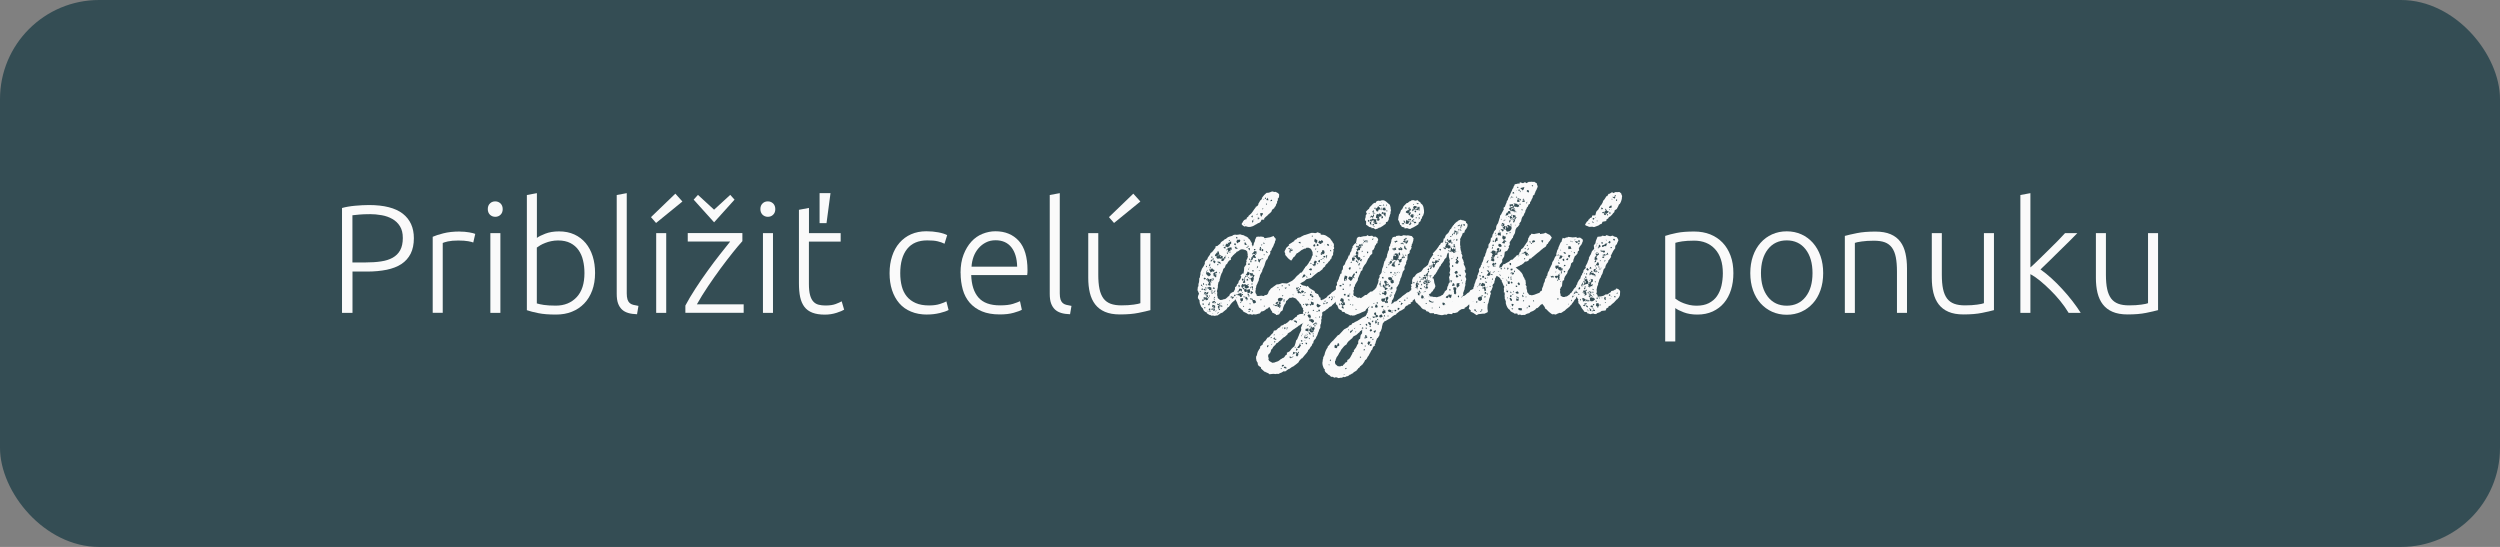 <?xml version="1.0" encoding="UTF-8"?><svg xmlns="http://www.w3.org/2000/svg" viewBox="0 0 388.95 85.09"><rect x="0" y="0" width="388.95" height="85.09" fill="#808080" stroke="none"/><defs><style>.d{fill:#fafafa;}.e{fill:#344d54;}</style></defs><g id="a"/><g id="b"><g id="c"><rect class="e" width="388.95" height="85.09" rx="15.42" ry="15.42"/><g><path class="d" d="M57.4,31.9c2.35,0,4.1,.45,5.26,1.34,1.15,.9,1.73,2.17,1.73,3.82,0,.94-.17,1.75-.5,2.41-.34,.66-.82,1.2-1.44,1.61-.62,.41-1.39,.7-2.29,.89-.9,.18-1.92,.28-3.06,.28h-2.26v6.43h-1.63v-16.32c.58-.16,1.25-.28,2.03-.35,.78-.07,1.5-.11,2.17-.11Zm.07,1.42c-.61,0-1.12,.02-1.55,.06s-.79,.08-1.09,.11v7.34h2.06c.88,0,1.68-.05,2.39-.16,.71-.1,1.32-.3,1.82-.58,.5-.28,.89-.67,1.16-1.16,.27-.5,.41-1.13,.41-1.9s-.15-1.34-.44-1.82-.69-.86-1.18-1.14c-.49-.28-1.04-.48-1.67-.59s-1.26-.17-1.92-.17Z"/><path class="d" d="M71.54,36.03c.51,0,1,.04,1.45,.12s.77,.16,.95,.24l-.31,1.34c-.13-.06-.39-.13-.78-.2-.39-.07-.91-.11-1.55-.11-.67,0-1.21,.05-1.62,.14-.41,.1-.68,.18-.8,.24v10.87h-1.56v-11.83c.4-.18,.95-.36,1.66-.54,.7-.18,1.56-.28,2.57-.28Z"/><path class="d" d="M78.21,32.53c0,.37-.11,.66-.34,.88-.22,.22-.5,.32-.82,.32s-.59-.11-.82-.32c-.22-.22-.34-.51-.34-.88s.11-.66,.34-.88c.22-.22,.5-.32,.82-.32s.59,.11,.82,.32c.22,.22,.34,.51,.34,.88Zm-.36,16.15h-1.56v-12.41h1.56v12.41Z"/><path class="d" d="M83.54,37.01c.27-.21,.71-.43,1.31-.66,.6-.23,1.31-.35,2.12-.35,.9,0,1.69,.16,2.39,.48,.7,.32,1.28,.77,1.76,1.34,.48,.58,.84,1.26,1.09,2.05s.37,1.66,.37,2.6c0,1.01-.15,1.91-.44,2.71-.3,.8-.71,1.48-1.25,2.04-.54,.56-1.18,.99-1.92,1.28-.74,.3-1.57,.44-2.48,.44-1.1,0-2.02-.07-2.74-.22-.72-.14-1.31-.3-1.78-.46V30.34l1.56-.29v6.96Zm0,10.2c.24,.08,.6,.16,1.07,.23,.47,.07,1.09,.11,1.86,.11,1.34,0,2.42-.44,3.24-1.31s1.22-2.12,1.22-3.76c0-.69-.07-1.34-.22-1.96-.14-.62-.38-1.15-.7-1.61-.32-.46-.74-.82-1.26-1.09-.52-.27-1.16-.41-1.93-.41-.37,0-.72,.04-1.06,.11-.34,.07-.65,.16-.94,.28-.29,.11-.54,.23-.76,.36-.22,.13-.4,.25-.54,.36v8.69Z"/><path class="d" d="M99.11,48.89c-.53-.02-.99-.08-1.38-.2-.39-.12-.72-.3-.98-.55-.26-.25-.46-.57-.6-.96-.14-.39-.2-.88-.2-1.48v-15.36l1.56-.29v15.6c0,.38,.04,.69,.11,.92,.07,.23,.18,.42,.32,.55,.14,.14,.33,.24,.56,.3,.23,.06,.51,.12,.83,.17l-.22,1.3Z"/><path class="d" d="M106.17,31.35l-4.1,3.34-.79-.91,3.79-3.65,1.1,1.22Zm-2.52,17.33h-1.56v-12.41h1.56v12.41Z"/><path class="d" d="M115.48,37.54c-.38,.41-.86,.99-1.45,1.72-.59,.74-1.22,1.56-1.89,2.46-.67,.91-1.33,1.85-1.99,2.83-.66,.98-1.24,1.92-1.73,2.8h7.28v1.32h-9.07v-1.13c.41-.79,.93-1.65,1.54-2.6,.61-.95,1.25-1.88,1.91-2.79,.66-.92,1.31-1.78,1.94-2.58,.63-.8,1.15-1.47,1.58-1.99h-6.6v-1.32h8.5v1.27Zm-4.38-4.92l2.51-2.3,.67,.74-3.18,3.53-3.18-3.53,.67-.74,2.5,2.3Z"/><path class="d" d="M120.62,32.53c0,.37-.11,.66-.34,.88-.22,.22-.5,.32-.82,.32s-.59-.11-.82-.32c-.22-.22-.34-.51-.34-.88s.11-.66,.34-.88c.22-.22,.5-.32,.82-.32s.59,.11,.82,.32c.22,.22,.34,.51,.34,.88Zm-.36,16.15h-1.56v-12.41h1.56v12.41Z"/><path class="d" d="M125.85,36.27h4.94v1.32h-4.94v6.6c0,.7,.06,1.28,.18,1.72,.12,.44,.29,.78,.52,1.02,.22,.24,.5,.4,.82,.48s.67,.12,1.06,.12c.66,0,1.18-.08,1.58-.23,.4-.15,.71-.29,.94-.42l.38,1.3c-.22,.14-.62,.31-1.18,.49-.56,.18-1.17,.28-1.82,.28-.77,0-1.41-.1-1.93-.3-.52-.2-.94-.5-1.25-.91-.31-.41-.53-.92-.66-1.52-.13-.61-.19-1.33-.19-2.16v-11.42l1.56-.29v3.94Zm3.36-6.22l-.62,4.66h-1.08v-4.66h1.7Z"/><path class="d" d="M144.28,48.94c-.96,0-1.81-.15-2.54-.46-.74-.3-1.35-.74-1.84-1.31-.49-.57-.86-1.25-1.12-2.04s-.38-1.67-.38-2.63,.13-1.86,.4-2.66c.26-.8,.64-1.49,1.14-2.06,.5-.58,1.1-1.02,1.8-1.33s1.5-.47,2.38-.47c.67,0,1.3,.06,1.88,.17s1.04,.26,1.36,.43l-.41,1.34c-.32-.16-.68-.29-1.08-.38-.4-.1-.94-.14-1.61-.14-1.38,0-2.42,.44-3.13,1.33-.71,.89-1.07,2.15-1.07,3.78,0,.74,.08,1.41,.24,2.03,.16,.62,.42,1.14,.78,1.58,.36,.44,.82,.78,1.39,1.03,.57,.25,1.26,.37,2.08,.37,.67,0,1.24-.08,1.69-.23,.46-.15,.79-.28,1-.4l.34,1.34c-.29,.16-.74,.32-1.36,.47s-1.26,.23-1.93,.23Z"/><path class="d" d="M149.44,42.46c0-1.09,.16-2.04,.47-2.84,.31-.81,.72-1.48,1.22-2.03s1.08-.95,1.73-1.21c.65-.26,1.32-.4,2-.4,1.52,0,2.73,.5,3.64,1.49,.9,.99,1.36,2.52,1.36,4.58,0,.13,0,.26-.01,.38,0,.13-.02,.25-.04,.36h-8.71c.05,1.52,.42,2.69,1.13,3.5s1.82,1.22,3.36,1.22c.85,0,1.52-.08,2.02-.24,.5-.16,.86-.3,1.08-.41l.29,1.34c-.22,.13-.64,.28-1.26,.46s-1.34,.26-2.17,.26c-1.09,0-2.02-.16-2.78-.48-.77-.32-1.4-.77-1.9-1.34-.5-.58-.86-1.26-1.08-2.05-.22-.79-.34-1.66-.34-2.6Zm8.81-.98c-.03-1.3-.34-2.3-.91-3.02-.58-.72-1.39-1.08-2.45-1.08-.56,0-1.06,.11-1.5,.34-.44,.22-.82,.52-1.15,.9-.33,.38-.58,.81-.77,1.31-.18,.5-.29,1.02-.32,1.56h7.1Z"/><path class="d" d="M166.48,48.89c-.53-.02-.99-.08-1.38-.2-.39-.12-.72-.3-.98-.55-.26-.25-.46-.57-.6-.96-.14-.39-.2-.88-.2-1.48v-15.36l1.56-.29v15.6c0,.38,.04,.69,.11,.92,.07,.23,.18,.42,.32,.55,.14,.14,.33,.24,.56,.3,.23,.06,.51,.12,.83,.17l-.22,1.3Z"/><path class="d" d="M178.98,48.25c-.46,.13-1.09,.27-1.87,.43s-1.74,.24-2.88,.24c-.93,0-1.7-.14-2.33-.41s-1.13-.66-1.51-1.15-.66-1.1-.83-1.8c-.17-.7-.25-1.48-.25-2.33v-6.96h1.56v6.46c0,.88,.06,1.62,.19,2.23,.13,.61,.34,1.1,.62,1.48,.29,.38,.66,.65,1.12,.82,.46,.17,1.01,.25,1.67,.25,.74,0,1.38-.04,1.92-.12s.89-.15,1.03-.22v-10.9h1.56v11.98Zm-1.56-16.9l-4.1,3.34-.79-.91,3.79-3.65,1.1,1.22Z"/><path class="d" d="M194.73,48.91l-.23-.03-.23,.03-.09-.03-.23-.15-.41-.2-.17-.12,.03-.06-.38-.32-.12-.15h-.12l-.15-.41-.09-.15-.06-.23-.23-.44-.09-.09-.03,.06-.03,.12-.17,.12-.23,.2-.2,.23-.12,.17-.2,.29-.2,.09-.09,.17-.09,.12-.41,.32-.17,.17-.32,.12-.23,.17-.15,.09-.03,.06-.29,.03-.2,.06-.14-.03-.17-.03-.2,.03-.12-.09h-.12l-.12-.06-.26-.15-.14-.12v-.12l-.2-.03-.23-.2-.09-.15-.06-.2-.26-.26-.06-.15-.15-.32-.06-.32v-.2l-.26-.38,.03-.32,.15-.35-.15-.38-.09-.17,.03-.23,.03-.29,.09-.09v-.35l.09-.29,.03-.29v-.29l.12-.2v-.26l.06-.03,.03-.49,.09-.17,.12-.35,.15-.23,.03-.03,.2-.35,.09-.26-.03-.12,.12-.26,.26-.2,.12-.32,.17-.23,.14-.2,.09-.23,.2-.17-.03,.09,.35-.44,.12-.17,.12-.12,.03-.26,.29-.06,.17-.15,.26-.2,.12-.23,.2-.15,.2-.12,.2-.2,.14-.03,.32-.26,.06-.03,.32-.12h.06l.26-.09,.17-.12,.26-.06,.17,.03h.12l.26-.03,.14-.03h.17l.14,.06,.41,.09,.12,.12,.17,.03,.32,.2,.12,.2,.09,.03,.14,.2,.06,.12,.2,.32-.03,.17,.17,.35,.12-.29,.03-.2,.09-.2,.12-.23-.06-.03,.17-.38,.09-.17,.06-.03h.14l.09-.03,.15,.03,.23-.03h.03l.41,.06,.15,.2,.87-.15,.55-.2,.06,.15,.23,.23,.03,.23v.06l-.06,.03-.06,.15v.12l-.06,.15-.06,.12-.09,.2v.06l-.15,.29-.09,.12-.12,.35-.17,.12,.03,.26-.09,.23-.23,.32-.14,.41-.12,.09-.15,.26-.12,.38-.06,.23-.17,.38-.2,.41,.03,.09-.23,.41-.14,.26-.06,.32-.09,.15-.06,.41-.15,.23,.03,.03-.23,.46-.06,.38-.06,.09,.03,.2-.06,.15v.23l.03,.12,.17,.29v.15l.41,.03v-.03l.35-.03,.32,.06,.2-.15h.17l.55-.26,.15-.15,.26-.09,.17-.12,.12-.12,.23-.09,.17-.17,.09-.03,.15-.03,.12,.06,.2,.41,.03,.32,.06,.26-.12,.23-.06,.06v.12l-.12,.06-.09,.06-.06,.12-.2,.2-.15,.17-.03,.06-.17,.12-.2,.17-.06,.23-.43,.2-.23,.15-.12,.17-.09-.03-.46,.35-.23,.09-.23,.03-.2,.29-.35,.09-.2,.06-.26,.03-.12-.06-.35,.12-.03-.06Zm-7.98-3.63l-.09,.03,.03,.12,.12-.03-.06-.12Zm.29-.84l-.12-.23-.09,.26h.17l.09,.06-.06-.09Zm.06,.38l-.12,.09-.09,.09,.06,.06,.2,.06-.06-.29Zm0-2.09l-.03-.03-.03,.15h.14l-.09-.12Zm.09,3.89l-.09-.06-.03,.09h-.03v.09l.06,.12,.15-.03v-.09l.03-.03-.03-.03v-.03h-.03l-.03-.03Zm.12,.61h-.26l.03,.12,.06,.06,.17-.03v-.15Zm-.12-2.61l-.09-.12v.15l.09-.03Zm.03-2.15l-.03-.06-.06,.09,.09-.03Zm.09,1.62l-.12-.06-.03,.17,.09,.15,.09-.09-.03-.17Zm.38,.93h-.03l.03-.03-.14-.03v.03l-.15-.06-.2,.06,.29,.23h.03l.14-.06,.03-.15Zm-.09-1.74l-.23-.09-.12,.2,.12,.09,.2-.06,.03-.15Zm.32,3.02h.03l.03,.12,.15-.06-.09-.09-.12-.03v-.03h-.03l.06-.09-.09-.23h-.12v.23l-.06,.09v.03h-.09l-.03,.03h-.03l-.23-.06-.06,.09,.03-.03v.41l.06-.03,.03,.03,.06-.09,.09-.06,.12,.2,.32-.12-.03-.32Zm-.26-.84l-.23-.06-.06,.17-.09,.23h.06l.26,.09-.03,.09h.15l.03-.15h-.15l.15-.09,.14,.06,.06-.15,.06-.26-.23,.12-.06,.15-.06-.2Zm.06,.26l-.26-.06-.12,.15h.17l.17-.09,.06,.03-.03-.03Zm-.2,2.03l-.17,.03,.03,.09,.06,.15,.06-.06,.03-.2Zm.03-1.48l-.12,.06v.15l.12-.2Zm.12-1.57h-.17l.06,.2,.12,.03v-.23Zm0,.32l-.12-.03-.06,.09,.03,.15,.09-.15,.06-.06Zm.06-.73l-.06-.09-.12,.12,.2,.09,.12-.09-.14-.03Zm.03-2.9l-.15-.06,.03,.15,.06,.12,.06-.09v-.12Zm.32,.96l-.17,.06-.23-.26v.35l-.06,.06,.17,.23,.06,.09,.09-.03,.12,.17,.26-.2,.06-.09-.12-.23-.14-.03-.03-.12Zm.41,1.57l-.12-.03,.09-.12,.03-.15,.03-.26-.29,.06-.03,.06v.09l-.12-.15-.23-.17v.06l-.23,.2,.32,.26,.06-.03-.03,.06,.12,.17-.17,.38,.17,.03,.23,.09,.03-.38-.12-.03,.03-.12v-.09h.09l-.03,.03-.03,.12,.09-.03,.2-.03-.09-.03Zm-.61-.46l-.17,.09,.23,.12-.06-.2Zm.03,2.81l.03,.03v-.06h-.03v-.03l-.2,.03,.09,.23,.12-.17v-.03Zm0-4.32l-.09,.06-.09,.15,.09-.03,.03-.03,.06-.15Zm.06,6.41h-.14l-.06-.03,.23,.17-.03-.15Zm.52-3.66l-.23-.03-.17-.06-.03,.12-.15-.09-.06,.2,.06,.06h.12l.09,.17,.14,.09,.23-.12v-.35Zm-.29,2.58l-.2-.03-.03,.2-.03,.03h.23l.03-.2Zm-.06-5.8l-.09,.06-.09,.03h.06l.14,.03-.03-.12Zm.12,6.82l-.03-.03,.09-.17v-.06l-.17-.06-.12,.2,.2,.09-.09,.12,.09,.12,.12-.06-.09-.15Zm0-1.25l-.14,.03-.06,.15,.09-.03,.09,.03,.03-.17Zm.03-5.98l-.03-.09-.17,.35,.06,.09,.12-.09,.03-.26Zm-.09,3.65l-.09,.15-.03,.15,.12-.29Zm0,1.28l-.09-.06-.03,.06,.06,.15,.09-.03-.03-.12Zm.52-4.26l-.12,.09-.23-.06v-.03h-.03l-.03,.03-.06-.03-.14,.29,.12,.06,.12,.32,.26-.2,.14,.09,.2-.15-.03-.17-.2-.06-.03,.03,.03-.2Zm-.61,2l.09-.09v.09h-.09Zm.26-1.97h-.06l-.12,.12,.15,.03,.09,.03-.06-.17Zm-.17,1.8v.09l.03-.06-.03-.03Zm0,.17v.09l.06,.03v-.12h-.06Zm.17-2.18l-.09-.06-.03,.06,.06,.12,.09-.03-.03-.09Zm.46-1.42l-.15,.06-.06,.06-.15,.09,.09,.03-.03,.06v.03l-.12-.03-.09,.23,.26-.03-.03-.15,.03,.03,.23-.12v-.26Zm-.35,4.58l-.12,.09h.03l.06,.06,.03-.03v-.12Zm.2,.75v-.06l-.03-.12,.03-.09-.03,.06,.06-.15-.09,.06-.06-.09-.12,.17v.03h-.03l-.03,.09,.09,.09,.06,.03-.03,.03-.06,.12,.26,.06-.03-.23Zm-.06-5.54l-.12-.06-.03,.15-.06,.12,.26-.09-.06-.12Zm.06,5.51l-.03-.15v-.09l-.03-.03-.12,.03v.09h-.06l.09,.17v.03h.03l.09,.06,.03-.12Zm.03,2.55l-.15,.03v.03l-.09-.03-.03,.17,.35-.03-.09-.17Zm-.17-7.54l.03,.03v-.03h-.03Zm.17-.2h-.09l-.06,.12,.06,.03,.14-.03-.06-.12Zm-.15,5.16v-.09l.09-.06-.09,.15Zm.44,2.12l-.35-.12-.06,.23-.03,.03,.2,.23h.29v-.35h-.06v-.03Zm-.15-4.21h-.26l.03,.09,.09,.12h.12l.03-.2Zm-.06,3.54l-.12,.03-.09,.15,.12,.15,.14-.06v.03l.09,.03v-.03l.15,.03,.09-.15-.12-.09-.12-.17-.14,.09Zm-.06-3.31h-.12l.06,.2,.09-.12-.03-.09Zm.32-1.1l.2,.06,.06-.03,.06-.15-.15-.09-.17,.17v-.09l-.17,.12-.2,.23,.23,.09-.06,.12,.12,.15,.23,.15-.03-.35,.15-.12-.32-.03,.12-.09-.06-.15Zm-.12,2.29l-.14-.03-.12,.12,.15,.12,.17,.03-.06-.23Zm-.09,2.96l-.14,.03-.03,.03,.09,.06,.15-.03-.06-.09Zm-.09,.99l-.09,.03,.03,.12,.06-.15Zm.12-5.86l-.17,.06,.06,.09,.12-.15Zm.14-2.26l-.17-.06-.12,.12,.09,.15,.03,.12,.15,.06,.12-.12-.17-.09h.2l-.12-.17Zm0,7.6h-.03l.03-.06-.03-.12-.15-.06-.06,.15,.09,.12h-.06l-.06,.09,.09,.09,.15-.06,.03-.15Zm-.03-2.93h-.12l.03,.12-.12,.09,.12,.15,.06-.23,.03,.03v-.09l.12,.03-.06-.2-.06,.17v-.06Zm-.17,1.77l.03,.12h.03l.06,.03,.09-.17-.2,.03Zm.23-.84l-.2,.06,.06,.12,.14-.06v-.12Zm-.09,.32l-.12-.06v.09l.06,.12,.17-.12-.12-.03Zm0-.75h.06l.06,.03v-.15l-.12,.12Zm1.22-5.71l.09-.2-.17,.03v-.03l-.29-.15-.03,.03-.06-.03,.03-.03-.09-.29-.03-.23-.17-.03-.17,.26-.2,.23-.06,.15,.03,.09,.17,.06,.09-.03-.06,.26,.23,.15,.23-.09,.06,.06h.32v.06l-.12,.15,.14,.17,.23-.03,.09-.17,.26-.29h-.06l.06-.15-.26-.03v.2h.09l-.06,.12-.29-.23Zm-.87,8.3h-.15l-.09,.17,.26-.15-.03-.03Zm0-5.45h-.09l-.03,.15,.12-.06v-.09Zm.12-3.05l-.09-.06-.03,.09,.12-.03Zm-.03,5.6l-.03,.49,.09,.29v.15l.26,.23,.17,.09,.17-.03h.09l.23-.09h.09l.26-.09,.12-.12,.12-.09,.09-.12,.2-.09,.03-.17,.2-.26,.29-.17,.15-.03,.23-.44v-.29l.26-.2v-.17l.23-.26,.06-.17,.03-.17,.23-.26,.17-.41-.14-.17,.35-.35,.12,.06,.09-.55v-.06l.03-.41,.12-.15,.2-.29-.03-.23,.09-.26-.06-.17,.14-.17,.03-.15,.09-.2-.06-.23,.03-.06-.03-.2-.06-.35-.2-.17-.06-.03-.41-.12h-.2l-.14,.03-.23,.15-.17,.12-.12,.06h-.09l-.15,.23-.14,.06-.06,.09-.26,.23-.03,.06-.29,.32,.03,.26-.29,.15-.2,.26-.09,.2-.23,.2-.09,.26-.09,.2-.2,.15-.09,.32-.09,.26-.09,.12-.17,.46-.06,.26-.09,.29v.17l-.2,.29v.12l-.06,.29v.26l-.09,.41-.06,.2,.03,.23,.03-.06Zm-.06,1.89l.2,.2,.2-.03-.06,.09,.12,.12,.15-.06-.03-.06-.06-.09,.12-.03-.15-.06-.46-.17-.03,.09Zm.17-6.21l-.09-.03-.06,.12,.09,.09,.17-.09-.12-.09Zm.12,7.45l-.12,.06-.14,.09v.09l.26-.15v-.09Zm-.03-7.92l-.15,.06-.06,.06,.12,.09,.09-.03v-.17Zm-.06-1.45l-.12,.12v.12l.12-.23Zm-.12,.64l.15-.09-.03,.12-.12-.03Zm.17,8.18h.09l.03-.03,.03-.2-.06-.17h-.15l-.06,.09,.09,.09-.09,.09,.12,.15Zm.26-7.28h-.15l-.2,.2,.26,.03,.17,.15-.09-.38Zm-.2-1.04h.06l-.12-.12-.03,.17,.09-.06Zm.17,8.38l-.14-.03-.09,.09,.14,.12,.09-.06v-.12Zm0-.87l-.2-.03,.12,.15,.12-.06-.03-.06Zm0-4.87l-.14,.09,.06,.15,.09-.23Zm-.09,5.16h.12l-.03-.09-.09,.09Zm.26-7.63l-.2,.03,.06,.12h.03l.12-.15Zm.06,7.25h-.17l.12,.12,.06-.12Zm.12,.44l-.12-.09-.06,.26h.2l-.03-.17Zm.03-7.4l-.12,.06v.03h.03l-.03,.06v.09l.12-.12v-.12Zm.23-2.06h-.15l-.06,.03,.06,.06h.15v-.09Zm.23,.32l-.06-.03-.26,.15,.29,.15,.06-.12-.03-.15Zm-.2-.2l.12-.09v-.03l-.12,.12Zm.09,1.89l-.03,.06h.06l.06-.03-.09-.03Zm.75-2.38l-.2,.06h-.12l.17,.26-.29-.15-.17,.2-.03,.17-.03,.06,.41,.15,.12-.12,.15-.06,.06-.26,.2-.15-.03-.35-.23,.17Zm-.52,2.03l-.12,.06v.09l.09,.03,.03-.17Zm.81-1.28l-.35,.06v.12l-.17-.15-.14,.32-.06-.03-.09,.09,.06,.09-.03,.03,.09,.06,.06,.06,.03-.03h.03l.2,.26,.06-.06,.17,.03-.06-.26-.06,.03,.14-.12-.06-.15,.26,.03-.09-.38Zm-.58,.38l-.09-.03-.03,.06-.06,.09,.06,.09,.09,.03,.12-.09-.09-.15Zm.03,.44h-.17l.03,.15,.15,.09v-.23Zm0,8.09l-.06-.09-.09,.17,.03,.06,.12-.12v-.03Zm.14-7.37l-.06-.06-.03,.09,.06,.17,.03-.2Zm.06-.73h.03l.12-.12-.06-.09-.17,.06v.12l.09,.03Zm.12-1.89l-.17-.03v.09l.03,.09,.17-.09-.03-.06Zm.03,9.37h-.14v.12l.14-.12Zm.23-.67l-.09,.03-.12,.12,.2,.06,.14-.09-.14-.12Zm.35,.2l-.12-.2-.09,.12-.14,.2,.17,.06,.17-.17Zm.29-8.41l-.17-.03-.09,.2,.29,.12-.03-.29Zm0,7.98h-.26v.12l.14,.15,.15-.29-.03,.03Zm.26-7.28l-.2-.09,.09-.09h-.32l.09,.17,.06-.06-.06,.15,.09,.03,.26,.03v-.15Zm0,7.16l-.23,.06,.17,.06,.06-.12Zm-.03-8.85l-.06-.03h-.09l-.03,.06,.12,.23,.12-.12-.06-.15Zm.49,.46l-.15-.09-.2,.06-.03,.03-.06-.06-.06-.03-.06,.15,.03,.03,.12-.09-.2,.2,.03,.12,.17,.2,.09-.15,.26-.09,.06-.29Zm-.49,8.99l-.06-.06-.06,.03,.09,.09,.03-.06Zm.32-.7l-.17,.09-.17,.15,.2,.09,.06-.03,.15-.06-.09,.06,.23,.29,.17-.06,.03-.06,.03-.2h.03l.14,.03-.03-.2h-.12l-.03,.03v-.03h-.06v-.09l-.29-.06-.06,.15-.03-.09Zm-.03-.58l-.12,.17-.03-.03-.09,.17v.03l.06,.09,.2-.06-.03-.12,.09-.06,.17,.15h.12l-.03-.06,.12-.06-.03-.32-.32-.06v-.06l-.12,.2Zm-.12,.17l-.09,.12,.12-.03,.06,.03,.03-.03v-.09h-.12Zm.17-.9h-.12l-.03,.17,.03-.03,.03,.23,.12-.06,.03-.17h-.06l.06-.06-.03-.03-.03-.06Zm.09,.96l.12,.12,.09-.06-.03-.17h-.09l-.09,.12Zm.49,1.28v-.17h-.41l-.03,.15,.03,.17,.14,.23,.03-.06,.2-.09v-.06l.03-.17Zm-.32,.38h-.06l-.06,.12,.09,.09,.06-.03-.03-.17Zm.7-2.73h-.2l-.09,.17v-.17l-.23-.03-.09,.17-.06,.15,.15,.32,.23-.26,.06-.17,.09,.17-.03,.06,.09,.2,.23,.06,.15-.06,.29-.15-.23-.29-.29-.09-.06-.09Zm-.55,1.54l-.12,.15h.12l.03-.09-.03-.06Zm.23-2.35l-.23-.09v.15l-.03,.09,.12,.12,.09-.06,.06-.2Zm1.94-11.23l.26-.17,.12-.2v-.12l.2-.32,.06-.15,.2-.15,.17-.35-.12,.09,.41-.49,.14-.12,.09-.09,.15-.12h.23l.23-.06,.38-.15,.38,.09,.17-.03,.26,.15,.09,.03,.2,.23-.03,.41-.09,.17-.09,.03v.29l-.12,.2v.2l-.15,.26-.06,.23-.2,.23v.09l-.38,.29-.06,.23-.17,.2-.41,.35-.03,.06-.35,.29-.2,.23v.17h-.41l-.12,.29-.23,.2-.2,.06-.26,.17h-.03l-.29,.17-.17,.09-.15,.06-.09,.03h-.06l-.17,.06h-.29l-.41-.12-.2,.06-.17-.12-.12-.09-.12-.12v-.06l.03-.15,.12-.12,.06-.15,.17-.2,.2-.12,.12,.03,.12-.32,.23-.12-.03-.09,.46-.41,.29-.38,.03-.06,.14-.2,.26-.35-.03-.12Zm-2.03,13.26h-.15l.03,.15,.12-.15Zm.17-.67l-.17,.03-.03,.12,.09,.09,.17-.03-.06-.2Zm.17-1.1l-.03-.09h.03v-.23h-.12l-.09,.15,.03,.06-.06,.12-.12,.06,.06,.06-.06,.17,.2,.06,.2-.09-.06-.26Zm-.26,3.89l-.06,.09,.09,.12,.09-.12-.12-.09Zm.14-3.95l-.12,.06-.06,.12,.06,.03,.12-.2Zm.12-.49l-.09,.06-.15,.12,.12-.03,.06,.06,.06-.2Zm-.09,2.96l-.15,.03v.09l.06,.06,.09,.03v-.2Zm0-8.73l-.09-.09-.03,.17,.12,.06v-.15Zm0-2.47l-.09,.06,.06,.03h.06l-.03-.09Zm-.03,8.7h.09v-.03l-.06-.12-.09,.12,.06,.03Zm.55,1.97l.2,.06,.2-.2-.12-.46-.29,.12h-.15v.06l-.03-.09-.12-.06-.23-.06-.03,.35,.15,.15h.29l.12,.15Zm-.35-7.75l-.06-.15-.12,.15,.06,.32,.26-.06,.12,.06-.26-.32Zm-.09,5.4l.17-.17h.17l.12-.06v-.03h-.2l-.09,.06-.12-.17-.06,.38Zm.46,3.28l-.03,.03-.12-.26-.2-.12-.09,.29,.09,.06,.06,.15,.06,.17,.03-.06h.03l.2-.2-.03-.06Zm.23-3.92l.06-.09-.32-.23-.17,.35-.14,.15,.23,.15,.32-.15,.03-.17Zm-.52,.44l-.03,.03h.03l.03-.03h-.03Zm.09,3.57l-.09,.06,.09,.12,.17-.23-.17,.06Zm.12-8.06l-.06-.12-.12,.17,.12,.03,.14-.03-.09-.06Zm.09,4.93l-.14-.06-.12,.17,.09,.12,.2-.06-.03-.17Zm-.12,1.8h-.03v-.06l-.03-.06v.12h-.03l-.03,.09,.06,.03,.03,.06v-.06l.06-.03-.03-.09Zm.2-1.04l-.09-.03-.12,.12,.12,.03,.15-.06-.06-.06Zm.09-5.95h-.26v.09l.09,.03,.09-.03,.09-.09Zm.03,4.79l-.09,.09-.2,.15,.2-.03,.06-.06,.03-.15Zm-.12,2.67l-.12-.06-.03,.09,.06,.26,.17-.15-.09-.15Zm.2-4.73l-.23,.03-.09,.06,.17,.17,.12-.06,.03-.2Zm-.26-.17h-.03v.03l.03-.03Zm.17,.81l-.2,.38,.15-.09v-.15l.09-.09-.03-.06Zm.17,6.38l-.17,.03-.2,.12,.29,.09,.2,.03-.12-.26Zm-.09-9.14l.03-.2-.03-.06h-.14l-.12,.06,.23,.32,.03-.12Zm-.09,7.05l-.09,.06-.03,.09,.06,.12,.12-.12-.06-.15Zm.06,2.44l-.15,.03v.17l.17-.03-.03-.17Zm.09-8.04l-.12-.12-.06,.12,.17,.17,.06-.06-.06-.12Zm.06,2.99l-.2-.03,.09,.2,.06-.06,.06-.12Zm-.12,3.83l-.03,.09,.06,.15,.12-.09-.15-.15Zm.58-3.92h-.06l.06-.03,.17-.35-.29-.15,.06-.15-.32-.03-.2-.06,.09,.38,.12,.23,.03-.06,.09,.12-.06,.15-.12-.03v.26l.12,.26,.06,.09,.09,.06,.12-.2,.03-.06,.06-.38-.03-.06Zm.35,3.63l-.15-.15-.29-.03-.03,.12v-.29l-.2-.03-.06-.09-.09,.03-.09,.15,.17,.03,.06-.03,.06,.09,.09,.12,.06,.03-.03,.12,.14,.29h.15l.26-.15-.06-.2Zm-.67-2.35l-.2,.26,.12,.15v-.17l.03-.09,.17,.17,.12-.03v-.26l-.29,.12,.03-.09,.03-.06Zm-.03-3.89l-.12-.12-.03,.26,.03,.06,.2-.03-.09-.17Zm.23,4.84l-.17-.17-.17,.17,.09,.15h-.09v.12l.15,.06,.06-.17h.2l-.06-.15Zm-.06-2.58l-.06,.03-.17,.03,.06,.09,.12,.15,.12-.12-.06-.17Zm.38-3.19l-.23-.03-.09,.17-.09,.15-.09,.03-.03,.15-.06,.35h.15l.17-.26-.06-.23,.12,.09,.41,.06-.2-.46Zm-.29-6.12h-.14l-.12,.15,.17,.15,.06-.17,.03-.12Zm-.06,10.53l-.17,.03v.17l.17-.03v-.17Zm.06,.78h-.09l-.06,.12,.03,.06h.15l-.03-.17Zm-.03,3.48l-.09-.06-.03,.09,.06,.09,.12-.03-.06-.09Zm.06-13.98l-.15-.12v.41l.2-.17-.06-.12Zm-.03,5.05l.17,.12,.06,.06v-.03l.09-.03v.03l.09,.12,.09-.12v-.06h-.03l.09-.03v-.32h-.03l.09-.03-.38-.06-.06,.06-.12,.15-.09,.12h-.06l-.03,.12,.03,.09,.15-.09-.06-.09Zm.06,2.61l-.17,.03v.09l.09,.12,.17-.09-.09-.15Zm.14-7.89l-.23,.15,.2-.03,.03-.12Zm-.23,5.25l.03,.03v-.03h-.03Zm.38-.64h-.17l-.03,.15,.14,.06,.12-.09-.06-.12Zm.2,1.77l-.12-.06-.2,.15,.12,.06,.2-.03v-.12Zm-.23-.99l.15-.03-.09-.09-.06,.12Zm.29-6.18l-.09,.09,.06,.03,.15-.12v-.17l-.12,.17Zm-.03,8.41l.17-.12,.06-.15-.06-.15-.17,.41Zm.15-7.72l.06,.12,.23-.17-.09-.17-.17-.09-.06,.35,.03-.03Zm0-.15v.15l.23-.17-.2-.06-.03,.09Zm.43,6.38l-.06,.15-.29-.17,.03,.44,.2,.15,.06-.03-.03-.15,.2-.32,.38-.03-.06-.06-.2-.06-.09,.12-.15-.03Zm-.26,1.83l.06,.09,.12-.17-.14,.03-.03,.06Zm.44-3.45h-.06l-.06-.23-.12,.03-.03,.09,.06,.12h-.09l-.03,.2,.09,.12,.12,.03,.12-.35Zm-.26,3.28l.06-.12-.03,.03-.03,.09Zm.44-8.76h-.15l-.17-.03-.06,.09,.03,.26,.12,.26,.17-.32,.12-.12-.06-.15Zm-.23,5.48h-.14l.03,.03h.12v-.03Zm-.14,3.1v.06l.09-.17-.06,.03-.03,.09Zm.17,4.82h-.15v.09l.03,.09,.12-.06v-.12Zm.12-8.56l-.17,.09,.03,.09,.12-.03,.03-.15Zm.14,.75h-.14l-.12,.23,.17,.12,.12-.12-.03-.23Zm.06-6.32h-.17l-.03,.09,.09,.06,.06-.09,.06-.06Zm.14-1.45l-.09-.03-.09,.15,.17-.12Zm-.06,6.79l-.09-.06v.15l.09,.12,.12-.17-.12-.03Zm.06,1.8h-.12l.06,.17,.12-.09-.06-.09Zm.03,7.95l-.15,.09,.2,.12-.06-.2Zm.26-10.36l-.23,.03,.12,.03,.12-.06Zm-.06-6.35l-.12-.12-.03,.2,.09,.06,.12-.06-.06-.09Zm.2,8.38l-.09-.15-.12,.12,.2,.2h.06l.03-.12-.09-.06Zm-.09-7.57l-.09,.06v.15h.17l-.09-.2Zm-.06-.52l.06,.03,.29,.03-.09-.41-.15,.23-.12,.12Zm.9-.06l-.2,.12-.06,.15,.29-.06-.03-.2Z"/><path class="d" d="M205.69,48.45l.03,.55-.03,.09-.09,.2,.03,.35-.09,.09,.03,.26-.06,.41-.09,.12v.49l-.17,.26-.09,.32-.06,.09-.15,.46-.09,.17-.03,.03-.17,.38-.14,.12-.15,.23-.06,.35-.12,.03-.12,.35-.17,.17-.17,.32-.2,.17-.09,.26-.03,.03-.29,.38v-.03l-.43,.52-.09,.12-.12,.03-.32,.35-.09,.15-.06,.12-.32,.26-.12,.09-.2,.15-.23,.17h-.09l-.35,.26-.15,.09h-.06l-.35,.23-.03,.09-.26,.06-.14-.03-.32,.2-.17,.06-.15,.06-.09,.09h-.41l-.17,.03-.17-.03h-.2l-.29,.03-.23,.03-.14-.12-.03-.03-.46-.2-.06-.06-.06,.03-.46-.41-.12-.12v-.17l-.35-.23-.03-.03-.15-.29,.06-.09-.23-.38v-.03l-.06-.35v-.12l.03-.23,.12-.15v-.15l.03-.09,.06-.2v-.03l.12-.23,.03-.03,.09-.17,.15-.2v-.23l.17-.15,.03-.03,.17-.09,.06-.23,.2-.29,.12-.06,.09-.09,.2-.29,.09-.15,.26-.09,.2-.23,.17-.2,.2-.17,.09-.15,.09-.26,.35-.06,.32-.32,.32-.17,.09-.2,.35-.12,.26-.2,.09,.03,.38-.26,.35-.35,.32,.06,.29-.29,.26-.23,.2-.09,.03-.17,.41-.2,.58-.06-.09-.2,.12-.26-.12-.2,.06-.12-.23-.29-.06-.2-.12-.26-.12-.06-.12-.23-.29-.29-.14-.17-.03-.06-.35-.15-.26-.06-.17,.09-.2-.03-.23,.2-.12,.15-.23,.17-.03,.2-.12,.26-.09,.06-.2,.46-.06,.26-.03,.17-.12,.12-.17,.09-.26,.44-.2,.06-.26,.06-.06-.12-.38-.2-.14-.03-.09-.26-.09-.09-.23-.44-.06-.12-.06-.06-.14-.26v-.26l-.09-.23,.09-.23-.12-.15,.03-.2-.06-.35v-.06l.03-.09,.03-.12,.09-.15,.06-.2,.09-.17,.12-.12,.09-.15,.12-.12,.2-.12,.06-.06,.41-.29,.17-.12,.32-.03,.41-.12,.09-.06,.41,.03,.38,.03,.49-.26,.29-.15,.12-.09,.32-.29,.09-.12,.2-.23,.23-.2,.12-.09,.2-.23,.23-.06,.23-.32,.15-.26,.14-.15v-.09l.26-.23,.17-.23,.12-.17,.12-.23,.2-.23,.03-.17,.09-.09,.06-.2h-.03l.12-.26,.06-.03-.03-.35v-.15l-.2-.41-.09-.12-.32-.15h-.35l-.09,.12-.26,.03-.2,.12-.15,.06-.14,.09-.17,.15-.26,.17-.03,.06-.2,.06-.32,.49-.23,.17-.12,.23-.2,.26-.35-.26-.12-.12,.06,.09-.44-.52-.09-.09,.03-.15-.12-.32v-.06l.06-.15,.06-.12,.09-.15v-.09l.12-.12,.26-.23,.14-.12-.09-.09,.41-.26,.26-.17,.2-.12,.06-.17,.29-.12,.17-.2,.41-.09,.12-.09,.38-.2,.14-.06,.15-.03,.96-.32h.23l.23,.03h.23l.26-.12,.49,.2v.17l.46,.03,.23,.06,.26,.15,.12,.09,.23,.15,.17,.12v.03l.23,.32,.12,.15,.12,.26h.09l.03,.44-.06,.06,.09,.17-.03,.23-.12-.03,.06,.29v.06l-.03,.06-.06,.32,.03,.03-.03,.17-.17,.23-.06,.15,.03,.12-.15,.12-.09,.15-.12,.2h-.06l-.23,.32-.12,.09-.2,.2-.06,.2-.2,.15-.14,.12-.06,.17-.2,.15-.32,.26-.17,.03-.06,.06-.58,.46-.46,.41-.7,.17-.35,.32-.38,.2-.26,.15,.26,.23,.23,.09,.32,.06,.17,.12,.2-.12,.29,.35,.2,.12,.09,.06,.29,.17,.17,.09,.12,.29,.32,.17,.12,.03,.09,.2,.14,.29,.17,.09-.03,.23,.14,.15,.17-.09,.12-.03,.06-.03,.43-.26,.15-.17,.09-.15h.06l.41-.32,.12-.15,.38-.26,.06-.06,.32-.17,.17-.09,.09-.15,.15,.03,.14,.09,.12,.06,.17,.41,.03,.29-.06,.17-.12,.15-.03,.2-.03,.03-.12,.09-.12,.15-.03,.03-.12,.26-.38,.2-.2,.23-.14,.12-.2,.17-.12,.17-.29,.12-.29,.29-.17,.09-.29,.26-.15,.03-.23,.2-.03-.2Zm-8.35,5.42l.06-.12-.23-.03-.06,.26,.06,.06,.17-.17Zm5.4-3.65l-.09,.12-.12,.03-.12,.06-.14,.12-.12,.09h-.06l-.23,.2-.52,.35-.03,.06-.03-.03-.06,.03-.49,.41-.23,.12-.2,.17,.03,.06-.46,.41-.15,.06-.26,.23-.2,.2-.23,.17-.26,.26-.15,.03-.2,.29-.17,.15-.17,.17-.17,.32-.12,.06-.09,.29v.09l-.23,.32-.09,.03-.09,.26,.03,.26,.09,.09-.09,.17,.12,.26,.12,.09,.41,.23,.12-.03h.06l.12-.03h.09l.06-.06,.17-.03v-.03l.23-.06,.09-.06,.14-.09,.17-.15,.17-.09,.12-.09,.17-.06,.14-.12,.17-.26,.15-.09,.09-.09-.03-.23,.41-.2,.15-.17,.17-.23,.26-.26,.2-.15,.17-.52,.09-.38,.2-.23,.03-.12,.17-.38,.12-.32,.23-.46,.06-.26-.06-.17,.2-.55,.17-.26h-.03Zm-5.11-4.41l-.09-.03-.06,.2h.06l.06-.03,.03-.15Zm-.09,.26v.06l-.06,.17,.09-.03-.03-.2Zm.09,1.13l.06,.17,.03-.12-.09-.06Zm.26,5.25l-.15,.03-.03,.09v-.06l-.09,.06,.03,.06,.06-.06,.09,.03,.03-.03,.06-.12Zm.03,1.02l-.14,.17,.09,.06,.06-.23Zm.15-7.4l-.17,.03,.12,.09,.12,.03-.06-.15Zm-.09,.41h-.06l.06,.35,.03-.03-.03-.32Zm.35,6l-.06-.03-.03,.15-.2,.12,.09,.03,.23,.09-.03-.35Zm-.09-5.1l-.14-.09,.06,.23,.15,.06-.06-.2Zm.09,4.64l-.17,.06v.09l.15-.03,.03-.12Zm.09,1.13l-.17-.09-.03,.15,.09,.09,.14-.12-.03-.03Zm.78-6.18h-.09l.2-.12,.2-.23,.09-.17-.29-.12h-.49l-.06,.23,.2,.41v.26l.12,.15-.32-.15-.03,.17-.03-.03-.09,.03-.06,.06h-.17l-.03,.12,.15,.06,.09,.03v-.09h.09l.17,.2,.17-.09-.03,.15,.09,.06,.14-.12-.06-.09,.09-.03,.09-.12-.23-.03-.03,.09,.03,.06-.09,.03,.09-.2-.03-.09,.09-.03,.09-.12-.06-.29Zm-.64,5.74h-.17l-.03,.09v.09l.23-.09-.03-.09Zm.2-5.77l-.03-.03-.32,.26,.17,.15,.32-.2-.14-.17Zm0-1.42l-.12-.03-.06,.2,.26,.03-.09-.2Zm.17-.81l-.26,.03,.17,.12,.09-.15Zm-.2,2.7l-.06,.17h.12l-.06-.17Zm.26-1.54h-.15l-.12,.15,.12,.12,.09-.03,.06-.23Zm.14-.9l-.26,.09,.12,.35-.06-.03v-.03l-.17,.06,.17,.12,.09-.09-.03-.03,.14-.2v-.23Zm-.2,3.54l-.09-.03v.09l.09-.06Zm.17-1.54l.06-.17-.15,.12,.06,.06h-.12l.03,.06,.09-.06,.03,.03v-.03Zm-.12,5.16l.06-.06h-.03l-.03,.06Zm.41,5.19l-.12-.09v.2l.17-.03-.06-.09Zm.2-12.88l-.12-.06-.12,.12,.12,.03h.12v-.09Zm.17,12.33h-.26l-.09,.12,.03,.06-.03,.09h.09l.06-.03,.03-.03,.12-.03,.06-.17Zm-.15-10.85l-.09,.03-.09,.09,.06,.06,.17-.06-.06-.12Zm0,5.05l-.12,.03v.09h.03l.12-.06-.03-.06Zm-.03,1.04l-.03,.09h.09l-.06-.09Zm.26-5.28h-.06l.15-.15-.26,.03,.06,.09-.06,.09,.09,.06-.09,.09,.12,.06,.06-.26Zm.17,10.33h-.23l-.06,.12,.17,.12,.09-.03v.03l.09,.06,.15-.15-.15-.03-.06-.12Zm0-6.09l-.12-.03-.12,.03,.06,.26,.17-.12v-.15Zm0-6.03l.23-.2h-.23l-.17,.03,.17,.17Zm.23,6.12l.17-.12h-.15l-.12,.06,.09,.06Zm.03,0l-.12,.09v.12l.15-.09-.03-.12Zm.15-6.79v.06l.12,.09h.17l-.06-.17-.23,.03Zm.2-5.63l-.09-.06-.09,.06,.12,.17,.2-.12-.14-.06Zm.12,.61l.03-.03,.06-.29,.09,.15,.23-.15-.12-.15h-.12v-.17l-.17,.15-.14,.32v.26l.03-.03,.03,.06,.15-.06-.06-.06Zm-.12,.06l.12-.06v-.03l-.12-.03v.12Zm.38,16.3l-.23-.15-.09-.03-.06,.12,.03,.12,.06-.06v.09l.06,.03,.17-.06,.06-.06Zm-.23-.15l-.06,.09v.06l.09-.09-.03-.06Zm.06-16.53l.12-.06-.03-.09-.09-.03v.17Zm.32,16.24v-.09l-.12,.12,.12-.03Zm.06,.26l-.15,.06v.17l.15-.15v-.09Zm0-9.63h-.06l-.06,.09,.14,.06-.03-.15Zm.29,9.05l-.29-.12-.06,.26,.15,.15,.2-.29Zm.06-4.96l-.29-.03v.03l.09,.17,.03-.03,.17,.09,.15,.17,.06-.15,.03-.15h-.12l-.03-.12-.14-.03,.06,.03Zm0,4.03l-.14,.17,.03,.06,.12-.09v-.15Zm.2,.87l-.12,.03-.14,.03,.14,.15,.09-.12,.03-.09Zm-.2-4.18l.12-.09h-.09l-.03,.09Zm.23,3.63l-.09-.03-.09,.29,.12,.06,.17-.17-.12-.15Zm.2,.78l-.03-.03,.14-.15-.12-.15-.06,.12v.15l-.17-.12-.15,.44,.2,.2,.2-.26-.03-.2Zm.23-9.69l-.26-.06,.06-.03,.12-.09,.2-.26-.26-.06v-.06l-.09-.12-.09,.12-.06-.03-.09-.06-.12,.23v.15l.03,.06,.03,.12h.03l.03,.03,.09,.06,.12-.06-.09,.26,.12,.12,.17-.09,.09,.09,.26-.03-.06-.15-.2-.03-.03-.12Zm-.35-.29l-.12-.12-.09,.17v.03l.06,.12,.2-.12-.06-.09Zm.32,8.38l-.03,.26-.12,.12-.23,.32,.15,.03h.17l.23-.35,.06-.03-.23-.35Zm-.06-8.56h-.03l-.03-.03-.17-.06v.03l.03,.2,.12,.06,.06-.03,.03-.17Zm-.2,10.09v.06l.03-.03-.03-.03Zm.38-17.32h-.12l-.2,.06,.23,.17h.15l-.06-.23Zm-.23,12.12h.23l-.17-.03-.06,.03Zm.17-5.25v.12l.09,.06,.09-.12-.14-.09-.03,.03Zm.29,8.93h-.2v.09h.09l.12-.09Zm.15-8.24h-.15l-.15,.17,.23,.23,.29-.23-.23-.17Zm-.29,7.02l.03,.15,.12-.23-.12,.06-.03,.03Zm.23,.78l-.23-.09v.15l.06,.09,.12,.03,.06-.17Zm.03-1.07h-.09l-.06,.06,.2,.06-.06-.12Zm.06,1.48l-.12-.03-.06,.12,.12,.06,.06-.03v-.12Zm.32-10.67l-.09-.03-.15,.03-.17,.35-.06,.09,.09,.03,.23-.12,.23-.15-.09-.2Zm-.29,3.1l-.06,.06-.06,.12,.15-.03,.12,.03h.06l-.03-.12-.14,.03-.03-.09Zm0-7.48l-.09-.06v.15l.09-.03v-.06Zm.14,8.96l-.17-.03,.09,.2,.06-.06,.03-.12Zm0,1.8l.12-.12,.09-.26-.29,.29,.09,.09Zm.12-3.57l-.14-.06v.17l.14-.06v-.06Zm.44,6.85l-.12-.2-.06-.03-.03-.03-.15-.06-.03,.12-.03,.06-.15-.03,.09,.09-.03,.06-.06,.17,.06,.03v.06l.06-.03,.06,.03,.09,.03,.26-.06,.03-.2Zm-.29,.12l-.17,.03-.03,.03,.06,.03,.12-.03,.03-.06Zm-.03,.46h-.17l.03,.09,.14-.09Zm.15-.81h-.17l-.03,.03v.06h-.03l-.06,.06,.09,.12,.03-.06,.03,.03,.26,.06-.12-.29Zm-.26-6.7l.03,.09,.09,.06v-.17l-.12,.03Zm.35,1.97l.09,.09,.14-.09-.12-.2-.09,.03-.03,.03v-.03h-.35l.15,.2,.09,.15,.12,.03v-.2Zm-.12,1.13l-.17-.03v.06l.03,.09,.15-.12Zm.32,2.52l-.46,.09v.32h.17l.29,.09v-.49Zm-.23,2.26l-.23-.03,.03,.17,.09,.12,.12-.12v-.15Zm0-10.3l-.09-.12v.2l.03,.06,.17-.03-.12-.12Zm-.06,4.29l.09,.09v-.15h-.06l-.03,.03v.03Zm.14,4.64l-.14-.06,.06,.17,.12-.06-.03-.06Zm-.09-1.13l-.03-.06v.06h.03Zm.26-.38l-.17,.09-.03,.12,.03,.06,.12-.09,.06-.17Zm.26-1.51l-.29-.03-.15,.17,.23,.35h.14l.2-.06-.14-.44Zm-.2-.52l-.17,.15-.03,.23,.14-.12,.06-.26Zm0-1.89l-.12,.09,.09,.09,.03-.17Zm.14,5.19l-.23-.03,.09,.17,.09,.15,.2,.03-.15-.32Zm.32-9.92l-.26-.06-.23,.2,.29,.12,.17-.03,.03-.23Zm-.35,10.82l-.15-.12,.03,.2,.09,.06,.03-.03v-.12Zm.67-2.73l-.15-.2-.2-.03-.12-.06-.12,.2h-.2l.03,.17,.06-.06,.12-.09-.06,.09,.15,.12,.26,.2,.23-.2v-.15Zm-.46,.78l-.23,.03-.09,.17,.03,.03v.03l.09,.06,.06,.06,.06,.03v-.03l.2-.03-.09,.09-.2-.03-.03,.09h-.03l-.03,.06-.06,.2,.06-.03,.17,.29,.12-.06v.12l.44-.12-.03-.03,.06-.03-.03-.06-.06-.03h-.03v-.03l.12-.2,.06-.17-.09-.2-.2,.03-.12,.09-.15-.32Zm-.09-1.1l-.06-.03-.15,.06,.06,.15,.17-.06-.03-.12Zm.12,1.22l-.17-.06-.12,.12h.03l-.06,.06,.15,.15h.06l.03-.09v-.09h.03l.06-.09Zm.38-3.65l-.03-.12-.2-.03-.2-.12v.46l-.17-.09-.03,.15,.09,.12,.14,.03v-.17l.26,.09,.14-.06v-.26Zm-.43-4.55l-.12-.12-.03,.23,.06,.09,.14-.12-.06-.09Zm-.15,3.42l.23-.03v.17l.23,.12,.09-.12-.06-.12-.14-.12,.03-.06-.35-.17-.03,.03v.29Zm.23-5.08h-.06l-.03-.06-.09,.12,.12,.09,.09-.09-.03-.06Zm-.17,8.88v.03l.03-.03h-.03Zm.09-4.35l.12,.06,.06-.09-.09-.09-.03,.03-.06,.09Zm0,1.89l.03,.03v-.03h-.03Zm.09-1.36h.06l.06-.06-.09-.09-.03,.15Zm.14,.52l-.14,.03,.17,.15-.03-.17Zm-.06,4.76l-.06-.03-.03,.03,.03,.12,.17,.06-.06-.12-.06-.03v-.03Zm.09-14.65l-.09,.03-.06,.09,.14,.12,.03-.06-.03-.17Zm-.14,14.53l.03,.06-.03,.03v-.09Zm.03,.06l.09,.12-.06-.12h-.03Zm.75-10.59l-.23-.06-.03-.06-.09,.15-.12,.26,.12,.09-.14,.15v-.06l-.09-.03-.12,.06,.12,.09-.03,.03,.23,.17,.03-.03,.06,.03,.12-.09v-.06l.06-.03-.09-.2,.14-.12,.06-.29Zm-.49,1.89l-.03-.03-.15,.15,.17-.12Zm.06,5.69h-.09l-.12,.03,.12,.15,.12-.09-.03-.09Zm-.09,3.63h-.06l-.06,.12,.09,.09,.06-.09-.03-.12Zm0,.29l-.12,.15,.12,.12,.09-.09-.09-.17Zm.38-1.97l-.12,.09-.14,.09-.2,.12,.23,.15,.03,.09v.12l.23-.12-.03-.06,.03,.03-.03-.06,.06-.06-.03-.09,.2-.03-.03-.09-.15-.06,.06-.12h-.12Zm-.41,1.54l.12-.06-.06-.12h-.03l-.09,.15,.03,.03h.03Zm.06-10.53l-.09,.06h.03l.06-.03v-.03Zm.26-3.22l-.17,.06,.03,.06-.06-.06-.12,.23,.12,.12,.17-.03,.06-.15-.12-.09,.09-.09v-.06Zm.32-.61l-.17-.06-.2-.17-.12,.44,.2,.15,.09,.23,.12-.2,.06,.03,.03-.41Zm-.49,13.2l.03,.06,.03,.03,.03-.06,.12,.12,.06-.06v-.2l.03,.03v-.03l.03-.15h-.06l-.06,.12h-.12l-.09,.15Zm.09-12.41v-.03l-.06-.03,.06,.06Zm-.06,3.25l.03,.03,.17-.12-.06-.09-.15,.17Zm.29-2.7l-.03-.06-.12,.12,.09,.15,.06-.15v-.06Zm0,10.76l-.14-.03v.09l.09-.03,.12,.03-.06-.06Zm.06-9.63l-.12-.09v.15l.12,.06h.14l-.14-.12Zm.2,8.62l-.17-.03-.09,.06,.15,.06,.09-.03,.03-.06Zm.06-10.44l-.14-.06-.12,.23,.09,.12,.23-.06-.06-.23Zm-.26,9.6l.14,.2,.2,.03,.23-.2,.12-.06-.26-.15-.35-.17-.09,.35Zm.26-8.56l-.23,.15,.12,.09,.12-.23Zm0,1.91l-.17-.03,.06,.09-.03,.12,.09-.03,.06-.15Zm.26-.52l-.2,.09-.09,.2,.23,.09,.06,.03v-.41Zm.46-2.99h-.06l.03-.06-.06,.03-.12-.06-.09,.2-.23-.12-.2,.32,.23,.17,.17,.06,.15-.12-.03-.09,.12,.03,.14-.12-.06-.26Zm-.46,10.76h-.23l-.03,.09,.09,.2,.17-.09v-.2Zm0,1.07l-.12-.06-.03,.2,.12,.06v-.12l.03-.09Zm.41-9.75l-.23-.15-.09,.17,.17,.15,.12-.12,.03-.06Zm-.09,.81h-.2l-.03,.09,.09,.03,.12-.06,.03-.06Zm.41-1.07l-.09-.32-.2,.03-.12-.03,.03,.23-.2,.12,.35,.29,.2-.15,.03-.17Zm-.32-1.83l-.03-.03-.06,.06,.06,.06,.03-.09Zm.17,2.7l-.2,.12,.09,.12,.12-.23Zm.26-.32l-.17,.03-.2,.12,.2,.12,.17-.06v-.2Zm-.17,.99l-.15-.03,.06,.15,.06,.06,.06-.09-.03-.09Zm.09,6.41l-.2-.12-.03,.15,.09,.15,.15-.17Zm-.12-.35l.09,.06,.15,.03-.03-.2-.2,.12Zm.12-6.47l-.03-.03-.03,.15,.06-.12Zm.03-2.41l-.06,.17,.03,.03,.03-.2Zm.41,9.02h-.06l-.29,.2,.09,.03h.2l.09-.2-.03-.03Zm-.23-7.31v.38l.03,.2,.15-.49-.17-.09Zm.35-1.71l-.14-.03-.09,.17,.2,.15,.15-.09-.12-.2Zm.2,8.15l-.09,.12-.03,.03-.03,.17,.23-.12-.09-.2Zm.2-7.14l-.15-.12v.15l.15,.12,.06-.09-.06-.06Zm.2,7.54l-.17-.03-.03,.2,.12,.03,.06-.06,.03-.15Zm.03-.35l-.09-.03-.12,.03,.2,.17,.06-.15-.06-.03Zm-.17-7.98h.06v-.12l-.06,.12Zm.06,8.27l.06,.03h.03l.12-.09-.03-.12-.09,.12-.09,.06Zm.58-.41l-.09,.03v-.03l-.12,.03-.06,.09,.09,.12,.03-.03,.06,.06,.12-.09-.03-.17Z"/><path class="d" d="M210.18,49l-.06,.09-.41-.2-.23-.09-.29-.12,.06-.12-.43-.06-.15-.26-.14-.03-.26-.17-.14-.35-.06-.17-.2-.17-.06-.2-.03-.23-.09-.15-.09-.35v-.17l-.03-.17,.06-.2-.03,.03,.06-.32,.06-.17v-.12l.03-.17,.06-.03,.03-.2v-.35l.17-.2v-.23l-.06-.09,.17-.26,.06-.2,.12-.17v-.12l.15-.38,.06-.12v-.15l.2-.09,.03-.41,.17-.23,.03-.23v-.23l.23-.26,.06-.06,.09-.29,.09-.2,.23-.38v.03l.2-.55,.09,.03,.17-.52,.14-.17,.06-.32,.17-.32h-.09l.32-.44,.26-.2,.14-.7,.09-.12,.03-.03,.23-.12,.17,.06,.38-.09,.09-.03,.49-.03,.15-.15,.26,.15,.49-.06,.2,.17,.32-.03,.23,.15,.09,.06v.03l.09,.17v.15l-.06,.12-.06,.15,.03,.17-.23,.12-.03,.23-.15,.03-.03,.29-.09,.15-.03,.15-.23,.15-.03,.15v.38l-.35,.32-.17,.35-.12,.09-.12,.29-.06,.12-.15,.32-.26,.32-.06,.09-.2,.35-.06,.32-.23,.17-.09,.29-.2,.44-.09,.26-.06,.03-.03,.38-.23,.38-.12,.2-.09,.17-.03,.2-.14,.15v.38l-.09,.15,.06,.26-.03,.06-.03,.29,.12,.2,.17,.03,.23,.17,.23,.12,.14-.09,.29,.12,.35-.26,.2-.12,.03-.09,.38-.06,.03-.09,.52-.41h.23l.2-.17,.15-.12,.15-.09,.29-.23,.23,.35,.06,.35,.12,.29-.06,.09-.06,.32-.09,.12-.12,.12-.12,.09-.15,.17-.09,.23-.09,.06-.2,.23-.14-.03-.17,.32-.12-.03-.41,.41-.17,.15-.17,.17-.09,.2-.2,.09-.38,.15-.23,.12-.23,.09-.2,.06-.44,.2-.35,.03-.14-.06-.12,.03Zm-1.83-1.8l-.03,.06-.06,.09,.03-.03h.03l.06,.03,.03,.17,.12-.09-.03-.17-.15-.03v-.03Zm.17-2.2h-.09l.03-.06-.09,.03-.03-.03v.03h-.03l.03,.03-.06,.06,.06,.12,.2-.15-.03-.03Zm-.03,.84h-.15l.03,.23,.12-.23Zm.29-1.48l-.12-.03h-.06l-.17,.03-.06,.15,.17,.06,.17-.03-.06-.12,.09-.03,.03-.03Zm-.38,1.13h.03l-.03-.09v.09Zm.64,1.13l-.06-.15-.23-.06-.17-.03,.06,.09-.17,.26,.09,.09,.23,.15,.14,.03,.15-.12-.03-.26Zm.15,.46l.06-.03-.41-.06-.23,.26,.23,.32,.44-.17-.09-.32Zm-.29,.55h-.09l-.09,.15,.06,.12,.09,.06,.2,.06-.06-.29-.09-.06-.03-.03Zm.09-.52h-.15l-.03,.23,.12-.09,.06-.15Zm.03-2.96l-.09-.06-.09,.15,.09,.09h.17l-.09-.17Zm.03,.75l-.17,.03-.03,.09,.12,.09h.12l-.03-.2Zm.26,.81l-.23,.03v.17l.14,.09,.17-.09-.09-.2Zm.29-2.7l-.2-.12-.23,.03v.15l-.06,.03h.06l.03,.06-.09,.03v.32l.06,.23,.23-.09,.12-.06v-.26l.06-.09,.03-.23Zm-.32,0l-.12,.06v.03h.09l.03-.09Zm.14,.46l-.09-.09-.06,.2,.03,.06,.12-.03v-.15Zm.41,2.41l-.12-.06-.09,.26,.09,.15,.32-.17-.2-.17Zm.06,.7h-.12l-.09,.09,.12,.06h.23l-.14-.15Zm.72-3.57l.15-.23,.06-.23-.23,.03-.09,.17-.17,.26,.15,.12-.38-.09v.03l-.17-.06-.17,.29,.03,.09,.14,.12,.2,.2,.06-.06,.03,.03,.2-.26,.06-.12-.03,.03v-.17h.12l.06-.15Zm-.46-1.39l-.17-.06-.17,.26,.2,.17,.09-.12,.06-.26Zm-.09,4.06l-.15,.03h-.03l.09,.12,.09-.03v-.12Zm-.09-1.19l-.06,.03,.06,.03,.03,.03,.03-.03,.06-.03,.06-.12-.03,.03v-.26l-.14,.09v.23Zm.06,.06l.09-.09v-.03l-.12,.03-.03,.03v.06h.06Zm.12,2.76l-.06-.03-.09,.12,.15,.03v-.12Zm.12-6.58l-.03-.06-.14,.26,.23-.06-.06-.15Zm.29-.15l.2-.09-.09-.12,.2-.09-.12-.15-.03-.09,.12-.06-.03-.03,.12,.06,.12,.17h.06l-.06,.12h.09l.23,.26,.26-.23,.03-.15-.12-.17h-.17l-.12-.03,.06-.06-.03-.2h-.06l.03-.03-.26-.06-.09,.12-.09,.15-.12-.06,.06-.23-.12,.2h-.09v.09h-.03v.06l-.17,.23,.03,.38h.17Zm-.17,5.51l-.03,.09,.09,.06,.03-.06-.09-.09Zm.14,1.28h-.12v.17l.12-.03v-.15Zm.17-4.24h-.09l-.12,.09,.15,.03,.12,.06-.06-.17Zm-.09-3.02l.12-.06-.03-.15-.03,.06,.03-.12-.03-.03h-.03l-.06,.09-.06,.06,.03,.03,.06,.12Zm.17-.17l.03,.03v-.06l-.03,.03Zm.2,8.12h-.14l.09,.12h.2l-.15-.12Zm.15-5.71l-.12-.17-.14,.23,.17,.12,.09-.09v-.09Zm.2-3.19l-.32-.06-.09,.38,.17,.15h.23v-.46Zm-.2,1.31l-.17,.09-.03,.09,.12,.12,.14-.06-.06-.23Zm.7-2.18l.2-.09-.03-.09-.09-.03v-.03l.12-.06-.03-.03-.09-.06-.09,.06,.06,.09h-.03l-.03-.03-.03,.03,.03-.09-.06,.09-.26-.03h-.03l-.09,.23-.12,.12v-.03l-.17-.15-.12,.23,.23,.12,.06,.06-.12,.15-.12,.03,.09,.12,.06,.17,.17-.09-.03-.06h.26l.03-.17,.03-.23,.09,.09,.12-.26-.03-.06Zm-.7-.41l-.09-.03-.03,.12h.12v-.09Zm.17,2.81l-.17,.06,.03,.03,.09,.2,.06-.15v-.15Zm-.03-2.32l-.09,.12,.03,.06,.12-.03-.06-.15Zm.29,2.7l.06-.15-.12,.03-.17,.17,.09,.29,.14-.35Zm.03-2.78h-.17v.06l.06,.03h.09l.03-.09Zm.03,.2l.03,.03h-.15l.15-.06,.03-.12h.17l-.23,.15Zm-.09,3.28l.03,.12v.03l.12-.2-.17-.09,.03,.15Zm.2-1.45l-.15,.17,.03,.09,.17,.12,.03-.15,.12-.2-.2-.03Zm.09-2.03l-.03-.23h-.03l-.06,.17,.09,.12,.03-.06Zm.2,.81l-.12-.12-.03,.09v.17l.09-.06,.06-.09Zm.14-1.8l-.14,.03,.06,.06,.12,.03-.03-.12Zm.03,.38l-.09,.06,.03,.12,.09-.06-.03-.12Zm.09,2.12l-.14,.03v.12h.12l.03-.15Zm.52-2.15h.06l-.09-.2-.09-.06-.15,.03v-.06l-.2-.03,.03,.12-.17,.06,.09,.17,.15-.03,.06,.06,.09-.03h.09l.03,.03,.14-.03-.03-.03Zm-.26-.23h-.14l-.03,.03,.03,.09,.03,.06h.12v-.17Zm2.38-6.24l.23-.03,.2,.03,.26,.15,.14,.12,.17,.15,.2,.17,.12,.09,.12,.41v.23l.06,.2-.09,.32,.03,.12-.06,.17-.06,.15-.06,.26-.09,.15-.03,.29-.17,.32-.26,.09-.03,.26-.35,.23-.06,.06-.38,.23-.03,.03-.26,.06-.17,.12-.38,.12-.29-.2-.32,.03,.03-.12-.41-.09-.09-.12-.2-.12-.15-.09v-.55l-.17-.17,.03-.26,.06-.17,.03-.35,.17-.2-.15-.32,.29-.32,.2-.15,.09-.23,.38-.38,.12-.15,.26-.17,.12,.06,.2-.29,.23-.09h.12l.2,.03,.2-.09-.03,.03Zm-2.35,6.38l.09,.12,.15-.03-.12-.17-.03,.03-.09,.06Zm.29,1.6h-.2l.06,.26,.14-.06v-.2Zm.2-4.9l-.15-.06-.12,.17,.06,.09,.17,.06,.03-.26Zm.03-1.07l-.15-.03v.06l.12,.06,.03-.09Zm.35,.49v.06l.09,.17,.12-.12,.06-.12,.06-.09-.03-.2-.09-.03-.06,.17,.06,.12-.17-.03-.17-.09-.06,.17-.14,.17,.29-.09,.06-.12Zm-.12,.84l-.14,.03-.09,.06,.06,.2,.03,.06,.12,.09,.09-.03-.06-.17-.03-.03,.03-.06v-.15Zm.38-.49h-.23l-.15,.17-.14-.09-.03,.23,.15,.15,.17-.09-.09-.15,.14,.09,.17-.09,.06,.2v.03l-.03-.03-.06,.09,.06,.15h.15v-.06h.03l-.06,.17-.15-.03,.09,.06,.2,.03h.2l.09-.06v-.17l-.32-.06,.2-.06-.06-.17,.09-.2-.32-.03-.09-.03v.09l-.09-.15Zm-.26-.35l.03-.06h-.03v.06Zm.23,3.42l-.17,.06-.06,.2,.26-.17-.03-.09Zm-.06-4.32l-.14,.23,.32-.09-.12-.23-.06,.09Zm.09,2.06h-.06l-.12,.09,.09,.2,.2-.17-.12-.12Zm.23-1.71l-.12-.03v.03l-.12-.06-.03-.09-.12,.17,.17,.09,.09-.09,.06,.09,.12-.06-.06-.06Zm-.06,2.03h-.17v.09h.17v-.09Zm-.12-.67l.12,.15,.03-.12-.14-.03Zm.23-2.2l-.17,.06-.03,.09,.12,.03,.09-.03v-.15Zm-.17,.84v.03l.03-.03h-.03Zm.87-.84l-.12-.06-.15-.17-.2,.38-.14-.09-.06,.15,.06,.2,.17,.23,.17-.09h.12l-.17-.17,.43-.12-.12-.26Zm-.06,1.71l-.2-.03,.17-.06-.06-.12,.09-.09,.35-.06-.06-.29-.26-.12-.09-.03-.09,.17-.23-.09-.12,.2v.09l-.06,.29,.23,.15,.09-.03-.17,.23,.17,.17,.26-.15-.03-.26Zm-.17-.35l.03,.12-.09-.09,.06-.03Zm.32-1.74l-.23,.06,.03,.09,.2-.03,.26-.12h-.26Zm0,2.76h-.09l-.06,.12,.12-.03,.03-.09Zm.03-2.12v.03l.09,.15,.06-.15v-.03h-.15Zm.06-1.07l.06,.06,.06-.06h-.12Zm.06,1.07l.15-.17-.09-.09h-.03l-.03,.26Zm.23,1.1h-.17l-.06,.2,.03,.15,.23-.09-.03-.26Zm.2-.58l-.03,.09-.12-.15-.12-.03-.14,.17,.06,.15,.29-.09-.06,.12,.2,.23,.12,.17,.03-.46,.03-.15-.26-.06Zm-.12-.75l-.17,.26,.26,.17,.35-.06-.12-.15-.03-.23h-.29Zm.06-.52l-.06,.03-.12,.12,.14,.03,.12-.03-.09-.15Zm.03,1.36l-.03,.06,.06-.03-.03-.03Zm.35-1.31l.06,.26,.06-.2-.09-.12-.03,.06Zm.17,.9l-.09-.06-.06,.15,.09,.09,.06-.06v-.12Z"/><path class="d" d="M211.89,56.74l-.14,.17-.12,.06-.15,.23-.17,.09-.06,.15-.15,.09-.03,.12-.29,.17-.17,.09-.12,.17-.14,.03-.2,.15-.12,.03-.09,.03-.06,.09-.23,.12-.17,.03-.12,.03v.06l-.29,.03-.06-.06-.17,.12-.09,.03h-.2l-.14,.03-.17,.03-.29-.12h-.2l-.15,.06-.26-.15h-.26l-.23-.23-.2-.09-.15-.17-.12-.09-.17-.15-.12-.23,.03-.17-.17-.17-.12-.32-.06-.2-.03-.23v-.2l.03-.12,.03-.32,.06-.15v-.17l.2-.38,.06-.26,.06-.2,.09-.23,.09-.17v-.03l.2-.29v-.12l.32-.35,.06-.12,.2-.23,.12-.12,.23-.2v-.03l.38-.41,.23-.26v-.03l.23-.09,.38-.41,.03-.03,.26-.29,.12-.12,.49-.26,.15-.09,.15-.23,.29-.12,.12-.09,.06-.15,.29-.09,.09-.09,.32-.15,.12-.06,.32-.2,.12-.09,.12-.06,.14-.12,.2-.09,.23-.12,.14-.06,.06-.15,.12-.15v-.12l.14-.15v-.26l.09-.03-.06-.29,.2-.26v-.06l.06-.26,.09-.23,.03-.2,.17-.29,.06-.06,.12-.32,.09-.35v-.09l.12-.26,.12-.29-.03-.2,.2-.35,.06-.03,.09-.26,.17-.41,.06-.17,.06-.38-.06-.03,.23-.46-.06-.17,.29-.38,.06-.12,.06-.41,.06-.23,.12-.29,.03-.12,.09-.38,.09-.32,.14-.15,.03-.23,.14-.15,.09-.32,.03-.32,.09-.06v-.2l.17-.32,.03-.2-.03-.23,.2-.29v-.15l.06-.09,.06-.2,.06-.23v-.17l.06-.12,.03-.03,.09-.23,.12-.06,.17-.06,.17,.03,.12-.15,.44-.06,.26,.06h.14l.29-.12,.29,.03,.15,.03,.15-.03h.14l.58,.12,.06,.09,.2,.26-.03,.17-.03,.09,.03,.03-.06,.17-.06,.2-.03,.15-.09,.06-.03,.29-.09,.09,.09,.17-.17,.35-.14,.15v.32l-.12,.15-.17,.06-.06,.52v.32l-.09,.09-.14,.44,.06,.03-.26,.52-.06,.26,.09,.12-.32,.44-.03,.12-.2,.7-.15,.26-.03,.23-.15,.32,.03,.12-.2,.35-.06,.12-.2,.26,.03,.35-.09,.15-.17,.46-.12,.17-.03,.32-.09,.17-.03,.12-.09,.12-.12,.17v.2l-.06,.12-.03,.09-.06,.15,.12-.12,.23-.06,.12-.2,.41-.12,.26-.26,.12-.09,.32-.23,.2-.2,.49-.35,.23-.2,.29-.09,.12-.09,.03-.09,.26-.12,.2-.12,.12-.06,.17-.15,.03-.03,.32,.09,.06,.26-.03,.06,.12,.46v.15l-.06,.2-.09,.17-.03,.03v.03h-.06l-.12,.15-.2,.17-.14,.17-.12,.06,.03,.12-.38,.23,.12,.12-.49,.17,.03,.06-.29,.12-.17,.15-.12,.26-.58,.35h-.09l-.35,.29-.2,.15-.09,.15-.26,.09-.23,.15-.41,.35-.29,.15-.38,.23-.29,.12,.03,.06-.2,.17-.14,.52-.03,.26-.17,.49-.17,.17-.03,.44-.26,.44-.12,.06-.2,.55-.03,.2-.15,.26,.12,.03-.35,.29-.15,.44-.12,.09-.2,.41-.06,.09-.2,.38-.09,.09-.2,.38-.09,.09-.14,.09-.12,.26-.32,.46Zm-5.05-.03l-.17,.03,.03,.06,.15,.03v-.12Zm.2-.81l-.17,.23,.15,.06,.03-.15,.03-.17-.03,.03Zm1.28-2.44l-.17-.09-.14,.41-.29-.15-.06,.06-.06,.35,.12,.09,.12,.03h.14l.09-.2v-.17l.09,.09,.2-.12v-.09l-.03-.2Zm3.57-2.15l-.14,.15-.15,.06-.09,.17-.17,.12-.09,.09-.26,.23-.2,.09-.29,.17-.09,.2-.29,.23-.14,.15-.09,.03-.38,.46,.09,.03-.43,.32-.09,.09-.26,.32-.17,.2-.14,.29-.17,.23-.06,.15-.17,.29-.17,.2v.06l-.12,.26-.06,.26h-.06v.26l.06,.23,.17,.15,.2,.17,.29,.03h.09l.14-.06,.09-.03,.15,.03,.12-.2,.09-.06,.12-.09v-.12l.26-.12,.12-.09,.03-.26,.23-.12,.17-.2,.15-.26,.06-.12,.15-.26,.06-.23,.2-.09-.03-.2,.2-.26,.17-.23,.2-.44,.12-.12v-.35l.12-.32,.17-.06,.09-.58,.23-.32v-.32l.03-.23h-.03Zm-2.81,6.96l-.06,.09,.29-.06-.23-.03Zm.17-.81l.29-.12-.12-.12-.14,.12-.03,.12Zm.58-6.21l-.06-.03-.03,.12,.09,.06,.03-.06-.03-.09Zm.49,.15l-.23,.09-.06,.2,.09,.12,.06-.06,.26-.29,.03-.23-.15,.17Zm.32-.32l.09,.09,.14-.17,.06-.03-.29,.12Zm.35,.52l-.12-.03v.12h.06l.09-.09h-.03Zm.78-1.19h-.23l.03,.12,.15-.03,.06-.09Zm-.09,5.08h-.12l.03,.06-.03,.17,.23-.17-.12-.06Zm.32-2.15l-.17-.09-.12,.2,.14,.06,.15,.09v-.26Zm.09-2.35l-.17-.06-.06,.17,.03,.03h.09l.12-.03v-.12Zm.23,3.31l-.09,.03-.12,.12,.12,.09,.12-.09-.03-.15Zm.41-1.86l-.14-.26-.17-.06-.09,.35-.09,.17h.23l.15-.06,.09-.06,.03-.09Zm-.29,1.33l-.03-.06-.12,.15,.14,.06h.06l-.06-.15Zm.17-1.45l-.2,.09h.03l.06,.15,.03-.09,.09-.15Zm.06-1.94l-.23,.03,.15,.29,.14-.06-.06-.26Zm0,.64l-.17-.06-.06,.09,.09,.09,.03,.06,.12-.17Zm.15-1.74l-.09,.09h-.03l-.03,.09,.12,.06,.12,.03-.09-.26Zm.29,4.15v-.03l.14-.23h-.17l-.15-.09-.2,.32,.15,.23,.06,.09,.06-.06,.12-.23Zm.12-3.16l-.09-.09-.23-.09-.06,.17,.15,.2,.12,.15,.17-.09v-.09h.03l-.09-.17Zm.15,3.28h-.17l-.15,.17,.23,.12,.12-.09-.03-.2Zm-.15-3.94l-.14-.12,.09,.23,.09-.09-.03-.03Zm0,1.04h-.09l-.06,.12,.06,.12,.17-.12-.09-.12Zm.12,.55l-.17,.06-.09,.17,.12,.15,.26-.12-.12-.26Zm.06,1.28l-.12-.06-.15,.03,.09,.2,.26-.09-.09-.09Zm.12-4.87l-.09,.03-.09,.09,.03,.17h.2l-.06-.29Zm.03,2.23l-.06,.09h.03l-.06,.03-.06,.12,.09,.06,.09-.03-.03-.12,.06,.09,.06-.15-.12-.09Zm.12,2.87h-.15l-.03,.09,.06,.12,.12-.09v-.12Zm.26-3.39l-.12-.09-.09,.06-.17-.12,.03,.29h.2v-.03l.14-.06v-.06Zm-.14-2.2l-.12,.06v.06l.06,.06,.09-.09-.03-.09Zm-.12,4.44l.17,.23,.17-.15,.03-.29-.12,.06-.26,.15Zm.41-2.9l-.03-.06-.29,.09,.03,.12,.06,.2h.15v.17l-.03,.23,.14-.09,.03,.09,.29-.2-.09-.15-.14-.03v-.03l-.09-.03-.03,.06v-.38Zm.26-.93l-.12-.32-.2-.03-.06,.2-.06,.15,.14,.15,.26-.06,.03-.09Zm-.32,2.29l-.12-.09,.03,.2,.06,.23,.26-.15-.23-.2Zm.12-.17h-.14l-.03,.03,.14,.15,.17-.03-.15-.15Zm.17-2.84l-.03-.03-.15,.15,.12,.12,.12-.06-.06-.17Zm.09,2.61l-.06-.03-.12,.17,.15,.06h.03v-.2Zm.03,.7l.15-.09-.2-.15-.06,.12,.09,.12-.06-.03-.09,.15,.2,.12,.03-.03v-.17l-.06-.03Zm.09-4.41l-.09-.06-.06,.12,.03,.03,.12-.03v-.06Zm.17-.2l-.06-.09-.17,.06,.23,.17,.14-.03-.14-.12Zm.41,3.48l-.12-.2-.06-.09-.32,.17-.03,.17,.12,.17,.26-.06,.12-.06,.03-.12Zm-.32-5.16l-.17,.03v.29l.12,.06h.09l-.06-.23,.06,.06-.03-.2Zm.06-.12l-.12-.17-.06,.23,.17-.06Zm-.09,1.33l-.06,.03-.03,.2,.09-.23Zm.17-.75l-.17-.03,.03,.12,.17-.03-.03-.06Zm.87,2.35l.06-.15,.17-.35-.17-.2-.32,.2-.03,.12-.14-.06h-.09l-.06,.09-.23-.06-.12,.26,.14,.17,.12,.12,.15-.06,.12,.09,.06-.06,.09,.2,.12,.03v-.06l.14-.29Zm-.55,.75h-.26l-.09,.15,.17,.12,.12-.15,.06-.12Zm0-4.5h-.17l-.09,.03,.17,.29,.06-.09,.03-.23Zm.26,5.16l-.2,.06h-.14l-.17,.29,.2,.23,.17-.12h.2l-.06-.46Zm-.29-2.64l-.2-.12v.17l.15,.15,.06-.09,.29,.26,.2-.26v-.23l-.09-.23-.14,.03-.06,.09-.03-.06-.09-.03-.03,.15,.03,.06-.06,.09-.03,.03Zm.09-1.33l-.14,.03-.06,.26,.15,.12v.06l.14,.12v-.12l.15-.03-.03-.15-.06-.03-.15,.03,.03-.06-.03-.23Zm0,5.28l-.17,.09h.17v-.09Zm.06-.06l-.2-.12,.12,.15h.06l.03-.03Zm-.03-1.42l-.14,.06,.14,.12v-.17Zm-.06-5.89l-.03,.09h.09l-.06-.09Zm-.03,2.49h.03l.03-.09v-.03h-.03l.03,.03-.03,.03-.03,.06Zm.17,.7l-.12,.12,.03,.03,.12-.12-.03-.03Zm0,3.65l-.09-.03-.03,.17,.09,.06,.12,.06-.09-.26Zm.12-6.7l-.2,.03,.09,.06,.12-.09Zm.2,1.39l-.29-.06-.12,.2,.15,.29,.09-.03-.06,.15-.03-.03-.09,.26,.23,.03h.09l-.03-.09,.41-.12-.12-.2,.03-.03h-.03l-.06-.15-.17,.03v-.26Zm-.12,2.84v-.12h-.12v.2l-.06,.12-.03,.09,.03,.09,.2-.2-.03-.17Zm.26-1.74l-.41-.09-.03,.17v.12l.06,.12,.35-.17,.03-.15Zm-.38-.55v.03l.12,.15h.06l-.03-.09-.15-.09Zm.29-2.7l-.14-.09,.03,.12,.03,.09,.15-.09-.06-.03Zm0,5.54l.12,.06,.03-.26-.12-.09-.06,.23h-.03l-.06,.06,.09,.06,.03-.06Zm.17-2.99v-.03l-.23-.12-.03,.15,.09,.12h.12l.06-.12Zm0,4.93l-.14,.15,.23,.03-.09-.17Zm.03-1.39l-.14,.03,.03,.09v.03l.15-.06-.03-.09Zm.09-2.49l-.2,.03,.06,.06,.14-.09Zm-.17-2.03l.12,.06-.03,.09-.06,.09,.12,.12,.26,.17,.23-.17-.03,.03,.12-.03-.09-.23-.09-.12-.06-.03-.26,.03,.06-.06-.29,.06Zm.81,5.19l.03-.03h-.03l.06-.06-.17,.03-.12-.03-.03,.03-.03-.03h-.12v-.03l-.23-.06-.17,.2,.2,.2,.15-.03,.03,.09,.15-.12,.09-.03-.06,.12,.09,.12,.12-.12-.14-.12,.03-.03h.06l.12-.06v-.06Zm-.52-7.19l-.17-.03-.06,.12,.12,.06,.09-.09,.03-.06Zm.12,3.31l-.2-.12-.15,.2,.17,.09,.14-.06,.03-.12Zm-.17-1.31h-.09l-.03,.06h.03l.09-.06Zm.41-2.55l-.15-.03-.09,.06-.12,.15h-.12v.17l.03,.03v.06l.2,.03,.23-.17v-.29Zm-.29,.17h-.06l-.06,.12-.03,.09h.15v-.2Zm.03,5.22h-.09l-.03,.09,.12,.09h.12l-.12-.17Zm.03-1.16l-.03,.06-.06-.03-.03,.12,.12,.17,.12-.09h.12l.06-.15v-.2l-.06-.12-.23,.23Zm.14-2.52h-.12l-.09,.06,.14,.2,.15-.15-.09-.12Zm-.03,2.58h-.15l-.03,.17h.17l.06-.03-.06-.15Zm.38-1.07l-.03-.23-.26-.06-.23,.32,.12,.17,.15,.12,.2-.12,.12-.09-.06-.12Zm-.32,2.03l-.17-.03v.12l.17,.09v-.17Zm-.03,2.47h-.06v.09l.03,.12,.09-.09,.03,.03,.09-.09,.09-.03h-.03l.03-.03-.12-.03h-.15v.03Zm.12-8.06l-.12,.12,.06,.09,.06-.2Zm0,5.19h-.12v.17h.17l-.06-.17Zm.41-4.5h-.32l-.12,.2-.06,.09v.09l.17,.12,.23,.06,.2-.06-.15-.23,.03-.26Zm-.35-2.78l-.12,.2h.03l.09-.2Zm.49,.52l.12-.15-.32,.03-.06,.09v-.03l-.12,.03-.17,.03,.15,.23,.06-.03v.03l.06,.06,.38-.12-.09-.17Zm.43,1.57h-.09l.15-.26-.03-.26-.09-.09-.12-.2h-.41l.06,.12-.06,.09v-.06l-.17,.06,.06,.12-.14,.17,.03,.26-.06,.12,.09,.06h-.14l-.06,.12,.12,.09,.09-.12,.06-.06,.29,.09,.09,.03,.09-.03,.14-.15,.09,.15h.12l-.09-.23Zm-.84,2.76l-.09-.03-.03,.15h.09l.03-.12Zm.12-.35h-.2l.2,.09v-.09Zm-.15-4.79l-.03-.03v.03h.03Zm.38,2.73l-.12,.09-.17,.17v-.06l-.12,.03,.06,.09,.06-.03,.2,.06-.06-.06,.17-.12-.03-.17Zm-.2-1.94l-.03,.06-.06,.17,.17-.12-.09-.12Zm-.09,1.71l.06,.03,.06-.06-.12,.03Zm0,.49v.03h.03l-.03-.03Zm.2-1.22l-.12,.12,.03,.06,.09-.09v-.09Zm.12,2.78l-.12-.06-.09,.09,.03,.09h.23l-.06-.12Zm.26-4.96h-.17l-.12,.09-.09-.06-.03,.12,.12,.17,.12-.12v-.03l.09,.03,.12-.03-.03-.17Zm-.26,2.2h-.06l-.09,.17,.15,.03,.09-.06-.09-.15Zm.03,3.13l-.17-.06,.03,.12,.17,.03-.03-.09Zm.03,5.42h-.2v.15l.06,.12,.23-.15-.09-.12Zm.15-5.63l-.03,.15,.03,.12v-.26Zm0-.03l.14-.17,.15-.15-.29,.17v.15Zm.12-2.29l.03,.06,.03-.09h-.06v.03Zm.29,7.66l-.26-.03-.03,.26,.09,.09,.12-.09,.06-.06,.03-.17Zm-.12-8.06h-.15l.03,.06,.12-.06Zm2.52-8.62l.44-.09,.14,.17,.26,.15,.06,.15,.26,.23,.03,.03,.14,.32,.06,.35,.03,.2v.38l-.06,.15-.06,.23-.15,.2-.09,.32-.09,.03-.09,.35-.29,.23v.12l-.06,.15-.35,.23-.35,.2-.12,.06-.32,.15-.12,.09-.38-.09-.06-.06-.44,.06v-.15l-.46-.12-.03-.15-.2-.17-.06-.23-.03-.09-.14-.35-.09-.03,.06-.41v-.06l.12-.49,.09-.06,.14-.38,.06-.2,.14-.06,.26-.52,.49-.49h.12l.32-.26,.2-.06,.12-.12h.43l.03,.09Zm-1.97,7.4l-.17-.09,.03-.12-.2,.06-.03,.09,.06,.03-.29,.03v.17l.17,.12,.17-.03v-.06l.14,.12,.15-.12-.03-.2Zm-.35,.64l-.17,.03-.09,.23,.15,.2,.14-.03-.03-.44Zm-.09,1.71l-.12,.06-.06,.12,.03,.12,.26-.15-.12-.15Zm.32-.46l.09-.23-.38,.03-.06,.15-.09,.09,.14,.29h.09l.23-.17-.03-.15Zm-.32,1.8l-.06,.03-.03,.15,.09-.03v-.15Zm.12,4.52l-.03-.03-.15,.09,.09,.09,.15-.03-.06-.12Zm-.09-4.03v-.03h-.03l.03,.03Zm.23-4.26l-.06-.03-.06,.09h-.03l.09,.06,.06-.03v-.09Zm.32-.73l-.17-.09v.09l-.17-.06-.03,.06,.03,.2,.15-.17,.23,.2,.03-.12-.06-.12Zm-.38,9.57l.06,.09,.17-.2,.12-.09-.26-.12-.09,.32Zm.12-7.19l-.06,.06,.03,.03,.17-.06-.15-.03Zm.52-.23l-.2-.12,.06-.15-.17,.06-.06,.03,.03,.06-.06,.12-.12,.03,.26,.26v-.23l.14,.12,.09-.03,.03-.15Zm-.35-5.25h-.15l.17,.2,.06-.03-.03-.03,.12,.03,.12-.03-.06-.09-.17-.12v.17l-.06-.12Zm.03,4.73l-.03,.12,.09,.06,.03-.03-.09-.15Zm-.03,.41l.03,.09h.06l-.03,.06,.03,.03v-.06l.06-.15-.12-.06-.03,.09Zm.23-2.15h.23l.06,.23,.2-.12,.17-.35v-.09l-.03,.06-.17-.06-.12,.03-.12-.06-.23,.06,.03,.03-.2,.09,.17,.17Zm.2-3.1l-.14-.29h-.15l.09,.26,.09,.09,.12-.06Zm.2,2.44l-.06-.06-.15,.03v.06l.06,.2-.09-.06-.14-.12-.03,.17-.03-.03-.03,.06v.06h.09l-.03,.06,.29-.12-.03-.03,.17-.12-.03-.12Zm-.23,9.54l-.06-.03-.14,.23,.26-.03-.06-.17Zm.06-8.12v-.09l-.09-.03-.15-.09,.03,.26,.03,.06v.09l.12,.09,.12,.06,.17-.03-.06-.17-.06,.06-.12-.2Zm-.2-1.02l.14,.09,.23,.03,.03-.15h-.32l-.09,.03Zm.14,.78l-.12-.03,.03,.06,.17,.06-.09-.09Zm-.03,8.03l.09-.03-.12,.03h.03Zm.26-6.56l-.17-.09-.09,.06,.12,.12,.12-.09h.03Zm-.06-7.48l-.09,.03-.09,.06,.12,.17h.09l-.03-.26Zm.46,2.47l-.09-.15,.14-.06,.03-.03h.06l.06,.09,.09-.09h.03l.09,.03-.06-.17v-.03h-.03l-.06-.17-.12-.12-.06,.15-.2-.09-.03,.2-.03,.09,.03,.03v.03l-.26-.23-.12,.32,.03,.03-.06,.23,.2,.09,.14-.03,.2-.12Zm.23-2.26h-.06l-.06-.15-.15,.03-.12,.03,.12,.2-.06,.15-.15,.03-.2,.12-.09,.15,.06,.09,.26,.12,.15-.12-.06,.23,.12,.17,.12,.03,.06-.29h.12l-.06-.2h-.12l-.06,.09-.09-.03h.06l.09-.38,.2,.06-.09-.32Zm-.49,13.87h-.12v.15h.14l-.03-.15Zm.12-11.05l-.09-.06-.03,.06h.12Zm.15-.93l.03,.09,.09,.03-.03-.12,.06,.15h.17l.03-.15-.03-.03-.17-.03v-.03l-.17,.09,.06-.09-.17,.03v.12h.09l.03-.06h.03Zm-.15,.09l.06,.09,.03-.03-.09-.06Zm.41,.17l-.14,.06-.12,.15-.09,.12,.06-.03,.09,.15,.12-.03,.06-.17h-.03l.14-.06-.09-.17Zm-.09-2.15l-.12-.03-.09,.15h.03l.2-.06-.03-.06Zm-.2,2.41v.03l.23-.06-.15-.06-.09,.09Zm.7-1.51l-.09,.03h-.03l-.09-.09-.2,.17-.12,.15,.15,.17,.2,.15,.17-.15,.03-.2h.06l.09-.09-.14,.06-.06-.06,.06-.03-.03-.12Zm-.23,12.21l.06,.03h.09l.15-.06-.06-.15-.23,.17Zm.26-13l-.12-.12-.12,.26,.03,.2,.23-.2-.03-.15Zm.03,1.8l.06-.23h-.12l-.09,.09v.03l-.12-.03v.2l.06,.09,.23-.06-.03-.09Zm-.2,.46l-.06,.09v.03l.06-.12Zm.03-1.45v.12l.03,.06,.06-.06-.06-.12h-.03Zm1.16-.7l-.14-.06-.03,.03v-.03l-.03-.17v.03l-.09-.23-.14,.03-.03-.09-.12-.06-.03,.12-.03-.15-.26-.03-.03,.03-.06-.03-.09,.17-.06,.09h.03l.09,.17,.14,.17,.17-.06,.17,.12,.26-.03,.06,.17v-.15l.06,.06,.09-.06,.06-.06Zm-.99,1.6l-.15-.03v.12l.15,.03v-.12Zm0-2.49l-.12-.03v.09l.03,.09,.06-.06,.03-.09Zm-.06,1.77l.03,.03v-.03h-.03Zm.32,.96h-.15l-.17,.06,.17,.2,.2-.06,.09,.03-.14-.23Zm-.09,.35h-.09l-.06,.06,.15-.06Zm.2-2l-.2-.12-.09,.17,.17,.17,.09-.15,.03-.09Zm0-.61v.09l.03,.03-.03,.03-.12-.03-.09,.09,.17,.09,.12,.03-.06-.12,.17-.03,.03-.03-.06-.12h-.15l-.03-.03Zm-.12,13.29l.14,.06,.12-.09-.06-.06-.2,.09Zm.2-11.72h-.15l-.03,.09,.03,.09,.12-.03,.03-.15Zm0-2.2l-.09-.06-.03,.06h.12Zm0,.06l.14,.12,.2-.09-.32-.12-.03,.09Zm.23,1.77l-.12,.12,.03,.06,.09-.17Zm.17-1.22l-.03-.09-.15,.09,.15,.23,.14,.03-.12-.26Zm-.15,.49h.03l.03,.03,.03-.09-.03,.03v-.2l-.06,.09v.15Zm.23,1.19l-.2-.12,.03,.26h.09l.09-.15Zm-.2,.23v.06l.06-.06h-.06Zm.26-.84l-.2-.06v.09l-.03,.12h.17l.06-.15Z"/><path class="d" d="M229.67,44.73l.15,.12,.17,.2,.06,.2v.23l.06,.26-.06,.17v.06l-.14,.26-.06,.06-.06,.12-.14,.12-.2,.23-.12,.06-.09,.03-.12,.12-.12,.23-.17,.03-.32,.17-.2,.2-.14,.12-.35,.2,.06,.12-.49,.06-.29,.17-.15,.12-.2,.2-.43,.12-.29-.03-.12,.2-.64-.06-.2,.15-.29-.03-.38,.09h-.17l-.38-.06-.41-.12-.29,.03-.06-.15h-.61l-.29-.26-.26-.03-.15-.23-.41-.12-.12-.12-.06-.03-.2-.26-.2-.2-.14-.12-.09-.12-.26-.2-.09-.17-.12-.32-.06-.09-.06-.2-.12-.23-.09-.12-.03-.26-.15-.23v-.17l-.03-.15,.03-.17-.06-.2,.09-.15-.12-.32,.23-.09-.03-.61,.06-.12,.09-.26,.23-.15,.17-.23,.06-.09,.17-.15,.64-.32,.38-.52,.29-.2,.38-.32,.23-.67,.14-.29,.29-.41,.17-.23-.09-.17,.23-.23,.35-.38,.32-.44,.15-.26,.09-.03,.14-.29,.32-.09,.12-.61h.12l.15-.38,.03-.09,.23-.26,.12-.06,.17-.26,.15-.32,.06-.06,.12-.09,.09-.2,.12-.15,.09-.15,.15-.12v-.09l.14-.09,.09-.12,.12-.09,.06-.06,.09-.03,.09-.09,.09-.06,.06-.06h.06l.06-.03,.17-.06h.06l.06,.06,.35,.06,.38,.17-.03,.17,.23,.2,.03,.17-.03,.2-.03,.12-.06,.09-.03,.09-.23,.29-.12,.2,.09,.09-.41,.26v.15l-.35,.7,.03,.23-.03,.2v.49l.06,.23-.03,.15,.03,.15,.03,.23,.09,.29,.06,.12-.09,.06,.2,.38v.12l-.06,.26,.2,.38,.06,.26,.09,.2-.12,.06,.23,.46,.09,.26v.29l-.15,.06,.17,.44,.09,.03-.14,.49,.14,.32v.17l-.09,.23v.15l-.06,.23,.03,.12-.03,.23-.06,.15-.06,.41-.06,.12-.09,.29-.06,.12,.03,.32-.26,.29-.09,.15,.2-.15v-.09l.32-.09,.17-.12,.32-.29,.26-.15,.17-.29,.29-.12,.17-.09,.14-.09,.17-.15,.09-.06h.03Zm-9.63-.84l-.17-.03,.06,.23,.12-.03v-.17Zm.03,1.02l-.12,.03,.03,.03,.06,.12,.06-.12-.03-.06Zm.41,.12l.06-.2-.26,.03,.03-.06,.12-.03,.03,.03,.17-.15-.03-.29-.12-.03,.12-.09,.06,.06,.17-.06-.09-.09-.2-.17-.06,.15-.06-.12-.09,.03-.06,.17v.12l-.09,.03h.09v.03l.03-.03-.03,.2h.06l-.03,.12h-.09v.17h-.06l.06,.17-.06-.09-.03,.17,.12,.09,.03-.03h.03l.06,.15,.09-.12,.03-.17Zm-.2-.17h-.06v.06h.03l.03-.06Zm0,.2l-.06-.03,.06,.15,.03-.03-.03-.09Zm.12-.81l-.12,.09v.03l.12-.12Zm-.09,.44v.12l.06-.15-.06,.03Zm.23-.73v-.35l-.17,.38,.17-.03Zm.12,1.54l-.26-.15,.03,.09,.06,.26,.09,.17-.03,.03,.29,.06,.03-.44h-.2v-.03Zm-.17-1.36v.03l.12,.09-.12-.12Zm.46,1.19l-.17-.15-.06,.15,.12,.15h.09l.03-.15Zm-.03-2.26h-.17l.14,.15h.12l-.09-.15Zm.09,.67l-.03,.03,.03-.2-.14,.17,.03,.03h-.06l-.03,.06,.09,.12,.17-.09-.06-.12Zm.15,1.07l-.17-.03-.09,.15,.2,.06,.09,.03-.03-.2Zm-.06,.64l-.17,.12,.14,.09,.03-.2Zm-.06-2.26l.12-.06-.15,.06h.03Zm.17,.15l-.12,.03-.09,.12,.06,.06,.17-.12-.03-.09Zm.03,.78l-.15,.17-.03,.09h.2l-.03-.26Zm.2,1.94l-.23-.2-.09,.29-.06,.06,.17,.29,.32-.26-.12-.17Zm.17-3.02l-.17,.09-.2,.15,.32,.09,.15-.09-.09-.23Zm-.15,.32l-.09,.03-.09,.09,.12,.12,.06-.06v-.17Zm.15,2.06h-.17l.06,.06,.12-.06Zm.81-1.8l-.2-.03-.03,.06-.03-.03-.09-.12,.03-.23,.09-.12-.09,.06-.03-.15,.17-.26-.09-.03-.12,.17-.06,.12h-.15l-.12-.03-.03,.23v.03l.12,.23,.03,.12v.03l-.09-.03-.12,.03-.17,.26,.03,.17,.17,.12,.2-.15,.15-.06v-.12l.03-.2v-.03l.09,.09-.09,.17,.15,.12,.03,.03,.32-.15-.06-.03-.2-.12h.12l.03-.17Zm-.67-.9l-.26,.12,.12,.15,.09-.03,.06-.23Zm-.12,3.68h-.09l-.06,.15,.15-.15Zm.14-2.55l-.12-.03-.14,.03,.17,.15h.17l-.09-.15Zm-.14,.7v-.09l-.12,.2,.12,.09,.09-.15-.09-.06Zm.17,.78l-.15-.03-.03,.17,.12-.06,.09,.03-.03-.12Zm.35-2.99l-.17,.17,.06-.03-.17,.23-.12,.12,.15,.15,.2-.17,.09-.29v-.09l.17-.12-.06-.2h-.06l-.06,.2,.03-.29,.12,.03v-.26l-.09-.03-.17,.2,.12,.03,.03,.03-.09,.29,.03,.03Zm.06,1.83h-.09l.03-.03-.17-.09-.17,.32,.12,.06,.03,.03-.09,.17-.12,.06,.09,.23-.06,.09h.15l.06-.06,.2-.17-.06-.12v-.12l-.09-.03-.03-.06h.06l.06-.26,.09,.06v-.09Zm-.12-.9v-.06l-.06,.03,.03-.09v-.12l-.09,.03-.12,.17v.2l.03,.06-.09-.03v.06l.06,.09,.06-.09,.09,.12-.03-.12h-.06l.12-.15v-.06l.06-.06Zm-.17,3.86l-.12,.03v.09l.12,.03,.09-.06-.09-.09Zm.09-3.45h-.17l.09,.06,.12-.03-.03-.03Zm-.06,1.25l-.03-.12-.09,.12,.06,.09,.09-.06-.03-.03Zm0-.46h.06l-.03-.06-.03,.06Zm.2-.84l-.14,.03,.03,.03,.15-.03-.03-.03Zm-.03,1.04l-.03-.06-.06-.09-.03-.03,.03,.12,.09,.12v-.06Zm-.09-2.18l.15-.06v-.09l-.15,.15Zm.15,1.16l-.06,.12,.14,.03v-.03l-.06-.12h-.03Zm0-1.33l-.03,.03h.03v-.03Zm.09,3.83v.06l.12,.03-.12-.09Zm0,.67l.26,.2v-.03l.26,.09,.23-.03-.03-.17-.15,.09-.32-.17-.09-.12-.17,.15Zm3.08-7.51l-.09,.03-.09,.17-.09,.32-.03,.2-.32,.32-.09,.23-.32,.44-.09,.09-.12,.29-.17,.12-.03,.15-.29,.44v.06l-.12,.17-.17,.29-.23,.23v.09l-.2,.2-.06,.15h.17l.09,.32v.03l.06,.38,.12,.32,.03,.23-.17,.38-.12,.09-.12,.26-.15,.09-.17,.26-.23,.09-.06,.06,.06,.03,.09,.26,.49,.06,.15,.06,.14-.03,.32,.06,.35-.12,.17-.03,.12-.09,.32-.17,.17-.29,.06-.03,.03-.15,.35-.32,.06-.29v-.12l.12-.17,.09-.35,.09-.09,.09-.15-.06-.44-.06-.29,.09-.23,.09-.2-.12-.29,.06-.12,.06-.38-.03-.23-.09-.29,.09-.32-.09-.35,.06-.2-.12-.46-.03-.15v-.38l-.03-.2v-.06l-.03,.03Zm-2.76,2.03l-.15-.06-.06,.26,.17-.03,.03-.17Zm-.06,1.51l-.14-.06,.06,.15,.06-.03,.09,.09,.12-.12-.06-.06-.06,.06-.06-.03Zm.06,.17l-.2-.03,.06,.09,.09,.15,.03-.17,.03-.03Zm.17-1.62h-.06l-.09,.15-.17,.26,.12,.06,.17-.17,.03-.29Zm-.15,2.32l-.14,.06,.06,.09,.09-.15Zm1.19-3.16l-.2-.06v.03l-.26-.03-.09,.12h.06l-.14,.15,.06,.09-.12-.06-.03,.06-.03-.12-.17-.09-.09,.2,.17,.15h.09l-.03,.06h-.06l-.09,.06-.03,.03-.12,.06-.06,.06,.09,.09,.17,.15,.12,.15v.03l.15-.15,.06-.26,.03-.09h-.06l.17-.06v-.15l.29-.2-.03-.03,.06,.03,.17-.06-.09-.15Zm-.87,7.31l-.23,.03,.09,.09,.09-.03,.06-.09Zm0-6.76l-.09,.03-.09,.2,.09,.03,.06-.12,.03-.15Zm.2-.96l-.06-.03-.09,.15-.06,.03h.23l-.03-.15Zm-.06,.7l-.03,.15,.03-.03v.06l.06,.09,.17-.06-.06-.15h-.15l-.03-.06Zm.52-.32v.12l.06,.09-.03-.2h-.03Zm.29-.84l-.17-.03-.06,.12,.12-.03h.12v-.06Zm.12,.64l-.14-.09-.06,.2v.06l.17-.03,.03-.15Zm0,7.43l-.06-.09-.06,.17v.09l.15-.09-.03-.09Zm-.03-8.93v.06l.12,.12,.12-.17-.12-.12h-.12l-.06,.15,.06-.03Zm.29,.96l-.17-.06,.03,.2,.17-.03-.03-.12Zm.55,7.51l-.06-.15-.29-.09-.06,.23,.12,.2,.17-.03,.03,.06,.03-.09,.12-.03-.06-.12Zm-.12-8.7l-.03,.06,.12,.12,.23-.03-.15-.23-.14-.03-.03,.09-.09-.12-.09,.17,.17-.03Zm0-.03v.03l.03-.03h-.03Zm0,8.82v.09l.06-.03,.06-.15-.12,.09Zm.23-9.98l-.15,.12,.12,.09,.03-.2Zm.12,.26l-.09-.03-.14,.15,.12,.06,.14-.06-.03-.12Zm.32,.29l-.06-.26h-.15l-.09,.26-.17,.15,.06,.09-.14,.23,.23,.17,.09-.09,.17,.17,.38-.09v-.09l-.06-.29-.2-.03-.12-.09,.06-.15Zm-.03,7.98l-.32,.17-.09,.17,.23,.12,.17-.12,.06-.2,.23,.32,.17-.15,.06-.32,.03-.09-.23,.03-.23-.09-.09,.26v-.12Zm-.06-8.67l-.06-.12-.12,.23,.14,.09,.15-.09-.12-.12Zm-.06,.87h.06l-.03,.06-.03-.06Zm.58-.67l-.03-.2-.2,.06-.26,.17-.06,.09,.12,.06,.12,.15,.32-.09v-.23Zm.75,1.62h-.09v-.23h.03l-.03-.03h.06l-.12-.26v-.32l-.09-.03,.03-.06v-.12l-.14-.09-.06,.23,.09,.06-.06,.09v.03h-.03l.03-.06-.29,.06v.09l-.17,.26v.23l-.03,.09-.06-.03h-.03v.03l-.29-.09-.03,.12,.17,.03,.12,.03v.06l.06,.03,.14-.06v-.03l.15,.03-.06,.06,.03,.06,.06-.12,.06,.03,.09,.03,.06,.17,.2-.06,.03-.06h.03l.17-.06-.03-.12Zm-.87,5.92h-.23l.06,.15,.06,.06,.06,.03,.06-.23Zm-.09-6.9h-.06l.12,.09-.06-.09Zm.03,.93h-.03l-.03,.09h.03l.03-.09Zm.2-2.32h-.12l-.09,.03,.03,.09,.15,.03,.03-.15Zm.12,6.93l-.29-.06,.09,.38,.09-.06v-.03l.12-.23Zm-.26-4.61v.03l.09,.06,.03-.09h-.12Zm.29-1.36l-.14,.03-.06,.15,.17,.06,.03-.12v-.12Zm-.14,2.47l-.06,.15,.12,.03-.06-.17Zm.14,.03l-.12,.03,.06,.06,.09,.03-.03-.12Zm.06,6.76l-.17,.06,.12-.03,.06-.03Zm-.12-10.27l.14-.12,.06-.23-.15,.09-.09,.26h.03Zm.23,1.71l-.09-.03-.12,.03-.06,.09,.03,.09,.03,.26,.2-.12,.06-.2,.09,.26,.17,.09-.09-.35-.17-.12h-.03l-.03,.15v-.15Zm-.03,2.96l-.17-.12-.03,.17v.15l.23-.09-.03-.12Zm-.12,2.93l-.09,.23,.41-.06,.03-.06-.12-.29-.17-.03-.06,.2Zm.61,.64l-.03-.17-.41-.06-.06,.35,.14,.09-.06,.15,.06,.23-.03,.15,.2,.17,.17-.2-.03-.17-.03-.29h.03l.03-.23Zm.26-8.73l.06-.12-.26-.03v-.03l-.17-.09v.03l-.03-.03v-.03l-.12-.03-.03,.03-.03-.03v.06l-.03,.06,.06,.09v.03l.03,.03h-.12l-.03,.15-.06-.03,.09,.2h.09l.06-.15h-.06l.03-.17h.06l.09,.03,.06,.09,.06-.03-.03,.15,.03,.26,.17-.29,.03-.03h.09l-.03-.12Zm-.52,1.04l-.12,.03-.09,.12,.03,.06,.09-.09,.09-.12Zm-.17,2.73l-.03-.09,.03,.38v-.29Zm.12-1.68l.03-.03-.06-.03-.03,.06h.06Zm.14-2.78l-.06-.15-.12,.15h.17Zm.03,3.66v-.03l-.09-.03-.09,.06,.09,.15,.09-.15Zm.32,3.16l-.09-.17-.17,.03-.12,.09-.12,.2,.12,.03,.06,.15,.35-.15-.03-.17Zm.09-1.74l-.03-.15h-.06l-.09,.03-.12,.2-.03,.09-.14,.15,.14,.12h.32v-.15l.14-.12-.14-.17Zm-.17-.26l-.06-.06-.17,.17,.09,.09,.12-.03,.03-.17Zm.12,2.61l-.23-.23-.09,.35,.17,.17,.26-.2-.12-.09Zm-.09-5.74l-.06-.03-.12,.12,.06,.03-.06,.12,.06,.03v.03l.06-.03h.03l.06-.03h-.03l.03-.03-.03-.03,.03-.06-.03-.12Zm-.06-1.13h-.03l-.03,.17,.14-.06-.09-.12Zm.35,8.18l.09-.2-.46,.06-.03,.29v.15l.12,.23,.26-.23,.09-.09-.06-.2Zm-.38-7.98l.17,.06,.06-.12-.06-.03-.17,.09Zm.23,3.77l-.15-.09-.09,.26,.09,.06,.12,.03,.03-.26Zm.03-4.99l-.03-.03-.06,.12v.12l.23-.12-.14-.09Zm-.03,4.12h-.06l.06,.06v-.06Zm.14,6.9l-.14-.09-.06,.2,.09,.12,.09-.06,.03-.17Zm.03-10.41l-.14,.03,.03,.15,.09,.09,.03-.26Zm.03,7.08h-.15l.15,.23,.06-.12-.06-.12Zm.12-7.69l-.15-.09-.03,.12,.06,.06h.09l.03-.09Zm.12,.75l-.06-.12-.12,.12,.17,.12,.12,.03-.12-.15Zm-.03,7.17v-.26l-.15,.15,.12,.2v-.03l.03-.06Zm.26-8.04l-.2,.03-.03,.12-.03-.03-.03,.26v.03l-.09,.06,.09,.17,.03,.03,.03-.03-.03,.09,.14-.26,.06-.09,.06-.06,.03-.06h-.06v-.03l-.12-.03,.06-.06,.09-.15Zm-.2,.52l.15-.15,.06-.09-.03-.03-.17,.09-.09,.06h.03l-.03,.2v.03h.06l.03-.12Zm.03-.32h.03l-.09-.06,.06,.06Zm.09,8.35l-.12,.17,.12,.09v-.26Zm.17,.49l-.14,.03,.03,.17,.12-.2Zm.26-9.05l-.17-.06-.06,.2,.2,.09h.06v-.2l-.03-.03Z"/><path class="d" d="M236.63,48.97l-.32-.03-.14,.09-.12-.26-.41,.03-.2-.15-.15-.06-.26-.15-.17-.26-.17-.12-.17-.23-.03-.06-.12-.26-.09-.29-.03-.17,.06-.03-.14-.44-.06-.09v-.2l-.03-.32,.03-.15-.03-.35-.12,.03,.03-.38-.03-.23,.09-.29-.12-.17-.17-.41-.12-.23v-.17l-.17-.15-.09-.2-.2-.17-.26-.15-.09-.03v.03l-.06,.09v.06l-.17,.23v.15l-.12,.38v.17l-.17,.17-.12,.2,.06,.2-.12,.29-.09,.26-.2,.23,.12,.32-.12,.23v.15l-.15,.44-.12,.58-.12,.29-.03,.44v.23l.06,.38-.06,.15-.2,.09-.26,.12h-.26l-.49,.06h-.14l-.35,.17-.38-.26-.17-.12-.23-.09-.17-.12,.06-.15-.23-.17-.09-.12,.06-.23,.03-.06v-.2l-.06-.06,.09-.2v-.23l.06-.17,.09-.29-.03-.15,.09-.15,.03-.15,.03-.09-.03-.26,.12-.35,.12-.17-.03-.09,.15-.2v-.23l.12-.23,.03-.23,.15-.38,.03-.12,.06-.2,.2-.32,.03-.38,.09-.17,.03-.12,.15-.35-.03-.35,.26-.35,.06-.26,.12-.12v-.23l.12-.12,.17-.52,.03-.23,.17-.2,.12-.46,.06-.09,.12-.46,.14-.26,.09-.03,.03-.49,.2-.29,.12-.26v-.06l.06-.44,.17-.06,.09-.46,.15-.23,.06-.23,.32-.38,.03-.38,.09-.26,.2-.29,.06-.23,.03-.06,.12-.41,.09-.23v-.2l.23-.29,.03-.12,.2-.35,.15-.29-.09-.17,.26-.23,.03-.12,.09-.23,.14-.32v-.12l.2-.29,.03-.17,.06-.15,.15-.26v-.06l.09-.12,.09-.26,.23-.46,.03-.15,.15-.17,.03-.17,.09-.17,.09-.12v-.12l.17-.03h.03l.35-.09,.2,.03,.06-.23,.49,.15,.32-.17,.2,.17,.41-.23,.09,.03,.29-.03,.29,.03,.15-.03,.12,.09,.29,.17v.12l.12,.32v.09l-.03,.03v.06l-.03,.06v.03l-.03,.06-.03,.03-.06,.15h.03l-.17,.26-.03,.12-.03,.09-.06,.09-.03,.12-.06,.17-.2,.09-.03,.2-.03,.15-.09,.15-.03,.03-.12,.32-.15,.17v.06l-.03,.2-.2,.12-.14,.35-.12,.09-.09,.26-.12,.17-.06,.32-.12,.17-.09,.23-.06,.15-.17,.17-.12,.29-.09,.41-.26,.32,.03,.17-.26,.35-.2,.15-.17,.32-.06,.38-.03,.15-.26,.46-.06,.29h-.06l-.44,.67,.03,.38-.2,.26,.09,.12-.29,.55-.38,.17-.09,.64-.03,.12-.29,.44v.38l-.38,.46-.09,.44,.38-.09,.26-.44,.26-.06,.17-.12,.32-.17,.2-.12,.14-.15,.15-.09h.17l.35-.35,.2-.17,.12-.17h.09l.26-.12,.14-.41h.09l.12-.41,.23-.15,.14-.15,.06-.09,.14-.23,.03-.03,.23-.35,.15-.17,.03-.2h.06l.03-.35,.12-.15,.03-.06,.09-.23,.15-.06,.09-.2,.46,.06,.06-.03,.49-.09,.14-.03,.17-.03,.03,.17,.61-.09,.26-.12,.26,.15,.41,.2,.09,.12,.2,.26v.03l-.12,.23-.06,.06-.12,.23h-.03l-.2,.26-.09,.2-.12,.03-.12,.26-.09,.15-.41,.26-.2,.2,.06-.09-.49,.44-.17,.12-.35,.29-.38,.32-.23,.17-.06,.12-.26,.03-.23,.35-.35,.12-.12-.03-.26,.29-.09,.06-.23,.17-.12,.03-.12,.09-.44,.2-.09,.03-.14,.12h.09l.55,.44,.17,.2,.12,.12,.15,.23,.14,.38,.15,.23,.06,.23,.09,.03,.03,.17,.06,.52-.09,.06,.2,.26-.03,.2,.03,.26,.06,.09,.03,.35,.12,.17,.09,.09,.06,.12,.12,.06h.09l.2,.06,.2-.03,.32-.09,.06-.03,.44-.17,.2-.06,.14-.23,.32-.12,.23-.17,.35-.17h.2l.15,.17,.2,.41-.06,.26-.06,.15-.06,.23-.06,.15-.09,.09-.06,.12-.06,.09-.14,.15-.09,.15-.06,.03-.29,.38-.14,.06-.2,.09-.32,.35-.2,.17-.17,.03-.2,.23-.32,.2-.38,.15-.23,.2-.17,.03-.26,.09-.23,.15h-.32l-.23,.03Zm-7.48-2.15l-.14,.12v.03l.2-.06-.06-.09Zm.32-1.04l-.14,.03-.09,.17,.09,.06,.12-.09,.03-.17Zm.15,2.41l-.23-.09-.03,.2,.17,.09,.12-.12-.03-.09Zm.14,.2l-.2,.06,.06,.06h.12l.03-.12Zm.09-1.48l-.06-.06-.15,.09,.09,.2,.12-.12v-.12Zm.06-.99h-.09l.09,.2,.06-.12-.06-.09Zm.03-1.42h-.06l-.03,.26,.09-.26Zm.61,1.74v-.12l-.35,.03-.06,.06-.23,.12,.09,.38,.2,.09,.17,.03v-.06l.2-.15-.03-.38Zm-.23-1.91h-.06l.12-.15v-.17l-.12,.03-.09-.03-.09,.32-.12,.09,.2-.03,.06,.06,.09-.06v-.06Zm-.26,.23l-.03-.03v.06l.03-.03Zm.15,.55l-.15,.03,.15,.12v-.15Zm.09-2.35l-.06,.06-.12,.06,.17,.15,.09-.06-.09-.2Zm-.15,1.42l.09,.12-.06,.06v.03l.09-.03v-.03l.03-.29h-.03l-.12,.15Zm.38-.81l-.26-.09-.03,.17,.09,.06,.12-.03,.09-.12Zm.06,5.1l-.35-.12,.06,.15,.2-.03h.09Zm.46-4.15l-.06-.17-.38-.15-.12,.17-.12,.26,.32,.15,.06-.12,.26,.03,.03-.17Zm-.44,3.8l-.2,.06,.06,.12,.06,.06,.06-.06,.03-.17Zm0-5.74l-.14-.06-.03,.06,.06,.12,.12-.06v-.06Zm.03,3.57l-.14-.06,.03,.17,.09,.06,.09-.09-.06-.09Zm.23-3.02l-.2-.03-.09,.15,.06,.06-.06,.06,.06,.03,.17,.03-.03-.06h.14l-.06-.23Zm-.09,1.77l-.15,.03,.03,.2,.14-.03-.03-.2Zm.03-3.05l-.06-.2-.03,.26,.09,.03h.03l-.03-.09Zm.29,2.96h-.29l.03,.29,.06,.15,.06-.03-.03,.15,.06,.15,.23-.15-.06-.2-.03-.09-.03-.26Zm-.09,2.41l-.12-.06-.06,.12,.06,.06,.14-.09-.03-.03Zm.12-.96l-.2,.06,.06,.23,.09-.06,.06-.23Zm.03-.44l.06-.2-.2,.03-.06,.17,.17,.15,.03-.15Zm0-2.41h-.17v.12l.12,.09,.12-.12-.06-.09Zm.09,.61l-.17-.03v.12l.09,.09h.2l-.12-.17Zm.23,1.89l-.17-.09h-.06l.17,.23,.09-.09-.03-.06Zm.06-5.05l.12-.09v-.12l-.12,.12h-.15l-.12,.29,.12,.09,.09-.23,.06-.06Zm.09,1.45l-.14-.06-.2,.06,.29,.23,.09-.06-.03-.17Zm.23,.46l.06-.23,.03-.06-.15-.06-.03,.09v.03l-.23,.06-.03,.15-.23,.29,.32,.09,.29-.15-.03-.2Zm-.44,2.03l-.03-.03-.12,.26h.06l.09-.23Zm.09-3.19l-.12,.06,.06,.06,.06-.12Zm0,1.74l-.09,.03,.03,.15,.06-.06v-.12Zm.03-2.49l.09-.12-.09,.03-.06,.06,.06,.03Zm.15,.75l-.15,.12v.09l.15-.06v-.15Zm.06,3.22l.12,.03,.03-.17h-.12l-.03,.15Zm.17-2.29v-.03l-.14,.03,.06,.06,.06-.03,.03-.03Zm.52-2l.03-.12-.26-.06-.14,.03,.06-.09,.2,.03,.09,.03-.03-.12,.06,.03,.03-.06,.09-.03v-.06l-.03-.03,.06-.06,.03-.15,.12-.03,.23-.03v-.32l.09,.03,.14-.2-.03-.15,.09-.17-.03-.23-.29,.06-.09,.15,.12,.2v.06l-.17,.09v.09l-.14-.06v-.12h-.17v-.09l-.32,.03-.2,.29,.14,.15,.12,.15-.17,.29,.12,.06-.06,.09-.14-.06,.03,.23,.06,.03-.09,.2-.09,.06,.41,.2,.17-.06v-.29Zm-.52-1.02v-.2l-.06,.23,.06-.03Zm.06,4.67l.12-.15h-.06l-.06,.15Zm.2-1.36h-.17v.15l.2,.03-.03-.17Zm-.12-2.41v-.03h-.03v.03h.03Zm.03-1.51l.2-.09-.09-.29-.12,.38Zm.29,2.64h.03l.09-.09,.06-.12,.06,.03,.15-.09,.03-.06-.17-.17-.06,.12-.17-.06,.06-.06-.09,.06-.06-.03-.14,.2-.03,.17,.17,.06-.06,.12,.09,.12,.06-.12v-.09Zm-.12,1.97l-.09,.03-.03,.03-.03,.15,.15-.03,.03-.15-.03-.03Zm-.12-3.39l.23,.12-.03-.09-.2-.03Zm.23-1.89l-.14,.03-.06,.15,.06,.06,.17-.03-.03-.2Zm.15,4.12l-.35,.32,.35-.17v-.15Zm-.09-4.7l-.17-.03-.06,.09,.15,.15,.06-.09,.03-.12Zm-.06,3.45h-.03l-.06,.03h.09v-.03Zm-.09,.41l.06,.03-.03-.06-.03,.03Zm.15-1.74l.03-.03,.03,.03h-.06Zm.03,.44l.06-.12-.03-.09-.06,.17,.03,.03Zm.14,.99l-.06-.03-.06,.12,.06,.06v-.03l.06-.12Zm.06,.38l-.06-.12-.12,.26,.15-.03,.03-.12Zm.32-4.26v-.15h-.2l-.06,.12-.12,.26-.06,.23,.09,.12,.17-.23,.2-.03-.03-.32Zm-.29-.87l.06-.03h-.15l-.03,.23,.09-.06,.03-.15Zm.09,2.99l-.12,.03v.06l.06,.12,.14-.12-.09-.09Zm-.03-2.78l-.03,.15-.03,.12,.12-.09-.06-.17Zm.35,3.48h-.17l.06,.17,.12-.09v-.09Zm.38-3.71h-.03l.12-.09-.46,.06-.06,.06-.06,.23,.2,.15h.03l.09-.06,.23,.09-.06-.29v-.15Zm-.2,6l-.29-.03,.17,.09,.12-.06Zm.35-4.06l-.15-.2-.17-.03-.12-.03-.09,.23,.03,.12,.17,.15,.29-.03,.03-.2Zm-.49,.9l.03-.06v-.03l-.03,.09Zm.17-3.13v-.17l-.09,.2-.03,.12,.12-.15Zm.09,6.79l-.17-.06,.09,.12,.12,.12,.06-.03-.09-.15Zm.12-3.68l.03-.23-.09-.06-.2,.26v.2l.12-.03,.15-.15Zm-.12-3.48v-.03l-.06,.09,.06-.06Zm.26,6.12l-.06-.03-.17,.09,.12,.2,.06-.09,.06-.17Zm-.03-6.06l-.17,.09,.12,.12,.03-.06,.06,.06v.03l.09,.12,.09,.03v-.15l.14-.03-.03-.15-.23-.03v-.06l-.03,.06h-.03l-.03-.03Zm-.03,4.06h-.15v.03l.09,.17,.03-.03,.06-.09-.03-.09Zm-.15,2.49h.06v-.03l-.06,.03Zm.2-8.04l-.12-.12-.03,.15,.14-.03Zm.15,1.1l.2-.12,.06-.12-.03-.23-.17-.03-.17-.09-.06,.23-.03,.26,.2,.09Zm.06-.29l-.17-.06v.23l.17-.17Zm.29,2.64v-.03l.06,.06h.17l-.12-.17h-.09l.03-.06-.2-.15-.06,.2-.26,.35,.41,.09,.06-.29Zm.12-.67l-.06-.17-.09,.03-.32-.17-.09,.41,.12,.17,.03,.09,.35-.15,.06-.2Zm.81-1.62l.14-.2-.23-.03,.03,.17-.06-.06-.26-.2-.12,.03-.26,.23-.03,.03-.09-.09-.17-.03-.12,.17-.17,.12,.2,.12,.15,.15h.12l.03-.03,.06,.06,.09,.23,.14,.06,.38-.09,.2-.23,.06-.17,.03-.15-.12-.09Zm-1.19,7.98l-.15-.06,.09,.17,.06-.12Zm.14-9.08l-.06,.06-.06,.12,.03,.03,.15-.06-.06-.15Zm.06,7.46l-.09-.06v.06l.06,.15,.15-.03-.12-.12Zm-.06-4.21l.12,.12,.03-.12-.06-.03-.09,.03Zm.17-3.28l-.15-.03,.15,.15v-.12Zm-.06,4.03l-.03-.03-.06,.15,.03,.06,.2-.06-.15-.12Zm.17-2.93h-.03l-.12,.17,.06,.23,.09-.09v-.32Zm.7-2.12l-.09-.32h-.26l-.12,.23,.06,.03h-.2l-.12,.29-.09,.12,.12,.03,.32-.09,.03-.09-.06-.17,.09,.06,.29-.03,.17,.03-.15-.09Zm-.67,10.3l-.09-.15,.15,.32,.06,.15,.09-.03-.2-.29Zm.17-7.19l-.17,.03-.06,.09,.14,.09,.12-.09-.03-.12Zm-.06,8.06l-.12-.09-.03,.15,.06,.03h.12l-.03-.09Zm-.03,.75l-.09-.12,.03,.12h.06Zm.23,.15h-.26l-.06,.03,.09,.17,.06,.06,.09-.03,.09-.23Zm-.2-11.46l-.09,.06v.06l.09-.12Zm.2,1.54l-.09-.15-.15,.15,.15,.09,.09-.03v-.06Zm.06,6.44l-.12-.15-.09,.17-.03,.09,.09,.09h.06l-.03-.06h.03l.03-.03,.06-.12Zm-.14,4.5l-.09,.03,.03,.2,.06-.12v-.12Zm.29-2.52l-.2,.06-.09-.03v.09l.03,.32h.17l.14-.03-.06-.41Zm-.23-10.15l.03,.15,.06,.03,.09-.06-.17-.12Zm.15,9.46l-.12,.03-.03,.15,.12,.12,.03-.29Zm.58-11.28l-.26,.03h-.06v.03l-.17-.03v.29l.06,.06,.06-.03,.03,.06-.03,.03,.09,.03,.03,.03-.2,.03-.17,.23,.26,.15,.12-.03-.03-.32,.09,.15,.38-.2-.12-.17-.06-.32Zm-.38,2.61l-.23-.06,.06,.15,.06,.2,.09-.15,.03-.15Zm.03-.15l-.17,.06,.17,.09v-.15Zm.03,1.89l-.14,.03-.06,.06,.03,.09,.12-.03,.06-.15Zm.17-2.38l-.23-.12h-.06l-.06,.17,.12,.26,.09,.15,.17-.12,.09-.03h-.03l.06-.06-.15-.26Zm-.14,7.19h-.15l-.06,.03v.15l.09,.2,.17-.17-.06-.2Zm.14,5.6h-.03l-.15-.17-.14,.03-.03,.09,.09,.15h.03l-.03,.03,.12,.2,.17-.09-.03-.23Zm-.06-.58l-.15-.03-.09,.2,.12,.12,.17-.15-.06-.15Zm0-15.46l-.09,.23-.12,.2,.17-.12-.03-.06,.09-.03h.06l.09,.03,.06-.03-.09-.09h-.12l-.03-.15Zm-.09,14.91h-.12l.09,.2h.15l-.12-.2Zm.03-12.71l-.06-.03-.06,.12,.09,.12,.14-.09-.12-.12Zm0,1.39h.15l.06-.03-.09-.09-.09,.03-.14,.06,.12,.03Zm.06,.84l-.06-.15-.12,.17,.06,.06,.12-.03v-.06Zm.2-2.87l-.2-.03-.15,.15,.06,.06h.14l.12,.06,.03-.23Zm-.35,3.22v.03l.06,.03-.06-.06Zm.35,6.56l-.29-.03-.06,.15,.06,.15,.23-.06,.06-.2Zm-.23,.87l.06-.09,.17,.15,.2-.15-.06-.17-.2-.06,.03-.03h-.2l-.12,.15,.12,.2Zm.06,.35h-.15l-.03,.12v.09l.17-.12v-.09Zm-.03,.29l-.15-.03,.03,.23,.17-.03-.06-.17Zm-.06,4.38h-.09l.03,.09,.06-.09Zm.23-3.8l-.2-.12-.09,.17,.12,.15,.14-.03,.03-.17Zm.32-11.52l-.23,.06-.32,.23,.23,.17,.12,.06,.32-.17-.12-.35Zm-.35,1.02l-.12-.03-.09,.15,.15,.03,.06-.15Zm-.2,9.11l.09,.09,.09-.09,.03-.15-.06-.03-.15,.17Zm.23,5.45h-.09l-.09,.09,.17,.09,.12-.12-.12-.06Zm.17-.67l-.32-.03v.12l.09,.29,.17-.15,.06-.23Zm-.06-1.6l-.06,.03-.12,.15h.17v-.17Zm.12-15.78l-.17-.06-.09,.23h.03l.26,.03-.03-.2Zm-.06,4.18l-.09-.03-.06,.09-.06,.12,.26-.12-.06-.06Zm.17,.15l.2-.32,.12-.12-.17-.03-.03-.17,.03-.17-.03,.09-.32-.09-.12,.09,.06,.2,.09,.26,.09-.06,.09,.06-.09,.2-.03-.03-.12,.29-.06,.09,.17,.09,.06-.09,.12-.26-.06-.03Zm-.17-3.54l-.03-.03-.06,.09,.09-.06Zm.03,14.53l-.12,.12,.06,.15,.06-.15v-.12Zm.52-13.52l-.32-.06-.06,.06v-.06l-.15-.06,.03,.23,.09-.03-.09,.23-.09-.03,.03,.12,.03,.06,.09,.03-.03-.15,.09,.03v.03l.09,.06h.06l.09-.03,.09,.06,.09,.03,.29-.15-.09-.23-.23-.06v-.09Zm-.46,.75l-.09,.06,.03,.06,.06,.09,.09-.09-.09-.12Zm.12,9.66l-.14-.03-.03,.12,.09,.17,.09-.15v-.12Zm-.14-10.09l.03,.03v-.03h-.03Zm.14,.78l-.12,.06-.03,.09,.09,.09,.06-.23Zm-.03,.93l-.12,.12,.03,.06,.23-.15-.14-.03Zm-.09,.44v.03l.09,.03-.09-.06Zm.09-2.47l-.03,.06v.03l.06-.06-.03-.03Zm.03,3.39l.12-.12h-.12v.12Zm.2-2.2l-.09-.06-.09,.12,.14,.06h.06l-.03-.12Zm.23,12.42l-.2,.06-.17,.15,.26,.17,.29-.09-.17-.29Zm-.06-.84l-.23-.09-.03,.2,.12,.06,.09-.03,.06-.15Zm-.09-13.92h-.03l-.12,.17h.14l.09-.03-.09-.15Zm.29,16.19l.06-.06-.06,.03v-.32l.06-.06-.09-.09-.12-.03-.03,.06-.03-.03-.09,.03-.06,.12,.03,.09-.09,.2,.15,.09h.26v-.03Zm-.29-17.06l-.06-.06-.03,.09,.09-.03Zm0,16.36l-.06,.15,.09,.03,.06-.12-.09-.06Zm.2,.44l.09-.09-.26-.03-.06,.12h.03l.17,.03-.03-.09,.06,.06Zm.23-15.29l-.26-.15,.23-.06v-.09l-.26-.09v.2l-.12,.29,.15,.12,.29-.06-.03-.17Zm-.23-2.15h-.12v.17l.09,.03,.09-.06-.06-.15Zm.2,14.94l-.17-.06-.12,.2,.23,.26,.17-.17-.12-.23Zm-.26-12.94h.03l-.03-.03v.03Zm.03,9.43l.2-.12-.23,.12h.03Zm.12,6.27v-.03h-.12l.09,.03h.03Zm.55,1.51l-.06-.15,.03-.15-.46-.06-.17,.15,.14,.15,.2,.09,.12-.03h.2Zm-.41-18.77l-.09-.03-.15,.15,.12,.03h.23l-.12-.15Zm-.15,10.38l.12-.12-.03-.06-.17,.15,.09,.03Zm.32-8.18h-.2l.06,.09-.03,.09h.12l.06-.17Zm-.03-.75l-.12-.03-.03,.12,.14,.17,.09-.12-.09-.15Zm-.03,8.59l-.12,.12,.12-.09v-.03Zm.06-9.86l-.09,.03-.03,.12v.06h.09l.03-.2Zm-.06-.41l.12,.12,.29,.23,.12-.17,.03-.06,.09-.29-.35,.09-.26,.06-.03,.03Zm.38,3.36l-.15-.12-.03,.15,.09,.09,.06-.03,.03-.09Zm-.12,.41l-.06,.09v.09l.06-.17Zm1.07,6.47l-.12,.03-.06-.2h-.2l-.06,.03,.12-.12-.12-.12h-.09l-.03,.03h-.09l-.15,.12v.03l-.06,.03h-.15l.03,.03-.12,.09v.12l.12-.2,.09,.15,.09-.12,.03-.09,.14,.09,.06-.03,.03,.03-.14,.06,.32,.35,.14-.12,.06,.06,.15-.06v-.17Zm-.78-8.61l-.12,.06-.03,.09,.03,.06-.09-.03-.03,.15-.03,.03v.06l.03,.03,.03,.09,.35-.06,.03-.09-.12-.15-.06-.03,.09-.09-.09-.12Zm-.09,.2l.06,.03,.03-.03-.06-.06-.17,.17-.03,.06,.03,.06,.17-.06-.03-.17Zm-.09,14.74l-.09,.17,.12,.23,.15-.15-.15-.15-.03-.15v.03Zm.06-16.16h-.09l.09,.09v-.09Zm.03,15.81v.17l-.06,.06,.23-.06-.17-.17Zm.14,1.19l-.14,.06-.06,.12,.15,.03,.06-.2Zm-.06-7.37h.03v-.03l-.03,.03Zm.23,.84l-.17,.06-.03,.09,.12,.06v.03l.09-.23Zm.09-1.54l-.23,.09,.12,.06,.14-.06-.03-.09Zm-.03,.81l.06-.06-.09,.03,.03,.03Zm.15,6.73h-.15v.09l.09,.03,.06-.12Zm.14-14.79l-.2,.2,.03,.15,.14-.26,.03-.09Zm-.17,16.59h.23l-.09-.17-.14,.17Zm.32-18.39h-.15l-.14,.17,.26,.23,.14-.12-.12-.29Zm-.2,8.73l.14-.15-.14-.06-.06,.06,.06,.15Zm.09,.52l-.12,.15,.17-.09,.17-.15-.12-.12-.12,.2Zm-.06-.81h-.03v.03l.03-.03Zm.12,1.54l-.14,.03,.06,.12,.12-.09-.03-.06Zm.26,7.98h-.17l-.03,.12,.06,.15,.2-.03-.06-.23Zm-.06-10.04l.06,.23,.06,.06,.12-.12-.23-.17Zm.38,.29l-.09,.06-.09,.09,.17,.03,.06,.03-.06-.2Zm.17-8.93l-.2-.06,.12,.23,.12-.06-.03-.12Zm.26,8.56h-.26l-.12,.15,.03,.23,.44-.17-.09-.2Zm-.15,9.31l-.06-.03-.03,.17,.06,.06,.12-.06-.09-.15Zm1.51-9.28l-.26-.09-.03,.17,.12,.26,.09-.15,.09-.2Z"/><path class="d" d="M247.51,48.91l-.43-.15-.15-.03v-.15l-.41-.06-.12-.15v-.03l-.23-.29-.12-.17-.06-.15-.17-.29-.26-.29v-.29l-.06-.12,.06-.15-.2-.26v-.2l-.09,.06-.09,.26-.2,.2-.12,.2-.09,.15-.09,.09-.26,.38-.12,.06-.09,.15-.35,.29h-.03l-.23,.2-.14,.15-.29,.17-.2,.15-.17,.06-.15-.03-.32,.12-.23,.12-.12,.03-.2-.06h-.15l-.12,.03-.23-.15-.29-.23-.46-.46h-.09l-.06-.17-.14-.26-.26-.32v-.32l-.12-.26-.15-.32,.09-.32v-.2l.03-.17,.03-.35v-.15l.06-.23-.03-.03,.06-.17,.09-.2,.06-.17,.09-.38,.03-.03,.12-.26,.03-.26,.09-.17,.12-.12,.03-.29,.09,.03,.09-.46,.09-.2,.15-.23,.03-.15,.09-.23,.03-.03,.15-.32,.12-.23,.06-.32,.15-.2,.12-.23,.03-.09,.15-.35,.17-.09v-.38l.03-.06,.12-.44,.17-.29v-.12l.2-.46,.14-.32,.17-.17,.03-.2,.12-.32v-.06l.26,.09,.32-.15,.14,.03,.12-.12,.52,.06,.17,.03,.44-.03,.17-.06,.06,.17,.52-.06,.06,.06,.15,.09,.23,.2-.03,.2v.09l-.09,.15v.09l-.09,.12v.06l-.17,.2-.14,.2-.12,.23,.06,.29-.2,.17-.03,.09-.03,.23-.26,.32-.15,.09-.23,.58-.03,.29-.2,.17-.12,.09-.06,.29-.12,.38-.29,.44-.09,.17-.03,.23-.26,.38-.12,.17-.14,.38,.03,.15-.26,.15-.06,.46v.03l-.03,.32-.2,.23v.06l-.12,.23,.06,.23-.06,.15,.03,.12,.09,.38-.03,.09,.38,.2h.26l.09-.06h.12l.09-.03h.03l.15-.09,.09-.06,.06-.06,.15-.09,.09-.17,.17-.09,.06-.09,.09-.15,.14-.15,.06-.15,.14-.17,.23-.23,.06-.23,.06-.09,.14-.15-.09-.03,.29-.52,.06-.09,.15-.15,.12-.41,.17-.23v-.12l.17-.23,.06-.32,.26-.29,.09-.06-.06-.23,.32-.61v-.06l.23-.55-.03-.12,.26-.49h.03l.2-.55,.35-.38-.06-.52,.26-.35,.03-.2,.03-.15,.26-.64,.15-.03h.06l.38-.03,.12-.12,.49,.06,.2-.15,.35,.12,.23,.06,.32-.09h.09l.17,.12,.44,.12,.06,.09,.12,.2,.06,.15v.09l-.09,.15,.03,.09-.12,.06-.03,.23-.14,.12-.09,.12-.09,.29,.09,.06-.29,.38-.09,.15-.29,.58-.09,.15,.09,.12-.23,.35-.29,.35,.09,.06-.29,.35-.17,.35-.03,.23-.26,.29-.06,.2-.12,.44-.2,.35-.06,.23-.12,.17-.09,.15-.12,.41-.09,.23v.17l-.14,.32-.06,.32-.03,.09v.15l.03,.32-.09,.17,.03,.09,.15,.15,.06,.29,.49-.06,.17-.03,.09-.03,.2-.06,.23-.17,.35-.03,.26-.2,.26-.15,.03-.15,.41-.09,.14-.12h.09l.2-.17-.17-.12,.49,.23,.17,.17,.06,.09v.2l-.03,.46-.09,.2-.06,.09-.03,.03v.06l-.15,.12-.03,.09-.17,.09-.06,.09-.17,.17-.09,.12-.2,.17-.2,.15-.17,.2-.32,.12-.09,.23-.23,.06-.17,.38-.58,.06-.17,.09-.06,.09-.49,.17-.17,.15-.41-.03,.06-.09-.52,.12,.12,.09Zm-5.83-5.98l-.14-.03-.09,.15v-.06l-.2-.09,.03,.15,.12,.15,.12-.03-.03-.09,.15,.12,.09-.06-.03-.2Zm1.02,.29l-.15-.17,.17-.09-.06-.03v-.15l.09-.06-.09-.15h-.03l-.12,.09v.03l-.09,.03v.17l-.43,.03-.12,.12,.26,.29,.15-.2-.03-.15,.12,.29,.09,.29h.09l.17-.09-.03-.03-.06-.03-.06,.03,.03-.09,.03-.15h.06Zm-.58-.96l-.17,.03,.12,.12,.06-.15Zm1.01-.55l-.26,.06,.06-.15-.35-.12-.03,.15-.06-.2-.03-.2-.09,.06-.32,.03-.03-.03-.06,.26,.17,.29,.32-.2-.06,.15,.14,.2,.15-.03-.09,.06,.17,.09,.14,.12,.06,.06-.17,.17,.17,.09,.06-.23-.06-.06,.14-.32v-.23Zm-.7,1.83l-.14-.03-.03,.03-.03,.12h.17l.03-.12Zm.03,2.87l-.2,.03,.03,.17,.2-.03-.03-.17Zm0-6.82l-.03-.06-.14,.23v.03l.2-.06-.03-.15Zm.09,.93v-.12l-.12,.12h.12Zm.03,.29l-.15-.03,.03,.26h.23l-.12-.23Zm-.03-1.57l-.06,.09,.06-.03v-.06Zm.12,.55l-.17-.03,.17,.12v-.09Zm-.12,3.77l.03-.12-.09,.03,.06,.09Zm.06-.75l.06-.03v-.15l-.14,.06,.09,.12Zm.52-2.96l-.35-.15-.09,.23-.15,.32,.06-.03,.03,.06,.2-.06v-.06l.03,.06,.12-.12,.14-.26Zm-.35-.99h-.09l.06,.09h.15l-.12-.09Zm-.06,4.93l.03,.03h.03l.09-.09h-.15v.06Zm.23-1.8l-.12-.03-.06,.09,.09,.09,.14-.09-.06-.06Zm.41-1.71l-.15-.03-.14,.17,.2,.2h.09v-.35Zm.17-1.02l-.17-.03-.15,.09,.26,.17,.17-.03-.12-.2Zm-.2,.58l-.06,.03,.09,.09-.03-.12Zm.09,1.36l-.03-.03-.12,.26h.09l.2-.06-.03-.15h-.12v-.03Zm.12,.99l-.26-.06,.03,.17,.06,.12,.06-.06,.09-.12,.03-.06Zm.44-2.03l-.23,.09-.09,.2,.23,.03,.09-.12v-.2Zm-.09-2.2l-.17,.06-.03,.09,.09-.03h.06l.06-.12Zm.38,1.74l-.23-.06-.09,.26,.09,.09,.15,.12,.06-.23,.06-.09-.03-.09Zm.09-1.36l-.2-.03-.12-.03-.03,.12-.03,.23,.09,.15,.09-.03v-.03h.32l-.12-.38Zm-.35,8.91v.2l.09-.17-.09-.03Zm.46-9.75l-.12-.06v.17h.06l.06-.12Zm.03,.09h-.06l.14,.09,.2-.06-.29-.03Zm.06,1.51l-.12,.06,.09,.06,.03-.12Zm.03,7.63l-.09-.12-.06,.15v.15l.14-.17Zm.44-1.33l-.17,.23-.06,.09h.03l-.03,.12-.2,.17,.17-.09,.09-.2h.09l.2-.15-.12-.17Zm-.15,.64h-.2l-.06,.06-.03,.23,.29-.29Zm.15-6.79l-.03-.03-.14-.03-.03,.09,.12,.06v.03l-.03,.06h.09l.03-.17Zm-.2,6.47h.03l.03-.06-.03-.03-.03,.09Zm.15,.2l-.03-.03-.06,.15,.09-.12Zm.17-8.67l-.23,.06,.06,.09,.17-.15Zm-.23,8.15l.09-.06-.03-.03-.06,.09Zm.32-7.6l.2-.03,.06-.2-.26-.03-.23-.03,.23,.29Zm.2,7.66l-.26-.15h.06l-.03-.12-.12,.12,.06-.03-.03,.23h.03l.26,.12,.03-.17Zm.32-7.66l-.06-.06-.17,.15-.03-.03-.03,.09,.14,.12,.06-.06,.09-.2Zm-.12,7.89l-.12,.06,.03,.06,.09,.09,.09-.06-.09-.15Zm.14-8.27l-.2-.09-.03,.26,.03,.09,.2-.06v-.2Zm.06,7.34l-.17-.09-.09,.26,.06,.15,.2-.17v-.15Zm.09,1.74l-.12,.03v.15l.03,.09,.09-.06v-.2Zm.32-2.09l.09-.03,.06-.03,.26-.09,.03-.15,.03,.12,.43-.12-.09-.38-.09-.09,.03-.06-.03-.12h-.03l-.03,.09-.06-.15-.06-.09-.29,.38v.03l-.12-.03-.06,.12-.03,.09-.26,.38v.03h-.06v.12l.17,.17,.12-.17-.03-.03Zm-.09,.06l.09-.06-.03-.15-.17,.06-.03,.06,.14,.09Zm.26,1.94l-.2-.06-.12,.06,.09,.06-.06,.15,.12,.06,.03,.26,.15-.09,.03,.03,.26-.17-.06-.17-.14-.06-.09-.06Zm-.03-.7l.06,.09v.03l-.03,.06,.06,.09,.03-.03h.17l.17-.12-.09-.44-.06-.03,.03-.17,.03,.03,.09,.06,.06-.2-.23,.03,.03,.06-.17,.03-.2-.03v.17l-.15,.12,.17,.15v.03l.03,.12v-.03Zm-.12,.75l-.09-.03v.03l.06,.03v.17h.06l-.03-.2Zm.44-2.73l-.2,.06-.09,.09v-.03l-.09-.03-.03,.15-.06,.12,.14,.26,.06-.06,.03-.15-.06-.26,.2,.09,.14-.03-.06-.2Zm-.12,3.65l-.29,.09,.06,.15,.03-.03,.17,.06,.03-.26Zm-.23-1.8l.03,.12,.12-.2-.15-.06v.15Zm.26-2.23l-.12-.03-.12,.12,.2,.06,.09-.06-.06-.09Zm.06,1.45l-.12-.09-.14,.2,.09,.12,.09-.09,.09-.15Zm-.06,.93l-.12-.06-.06,.15,.06,.12,.06-.06,.06-.15Zm.23,1.42l-.26,.06-.03,.03-.12-.06,.09,.15v.03h.03l.09,.03,.17-.09,.03-.15Zm-.29-4.53l-.03-.2-.06,.23,.09-.03Zm.15,1.97l-.17-.03v.12l.09,.03,.12-.09-.03-.03Zm2.15-12.33l.06-.09,.03-.12,.17-.17,.12-.2,.09-.15,.09-.29,.23-.26,.03-.06,.26-.41h.12l.2-.35h.12l.26-.15,.17-.12,.17,.15,.41-.17,.17,.03,.38-.03,.2,.15,.12,.12-.03,.03,.15,.35-.03,.06-.03,.35-.06,.23-.09,.26-.17,.32-.12,.06-.12,.29-.14,.26-.09,.17-.32,.2-.06,.29-.17,.15-.17,.23-.26,.26-.26,.15-.06,.15-.35,.26,.06,.17-.46,.09-.15,.03-.17,.35-.2,.03-.15,.12-.14,.09-.26,.09-.12,.06h-.06l-.12,.06-.15,.03-.23-.06-.43,.03-.2-.06-.12-.06-.26-.09-.12-.12,.12-.23,.06-.09,.09-.15,.2-.15,.09-.2,.17-.09v-.12l.32-.12,.06-.29,.49-.03,.14-.55,.09-.12,.23-.23,.17-.32,.03-.03Zm-2.09,10.76l-.12-.03-.06,.17,.12,.09,.14-.12-.09-.12Zm0,3.74l-.12,.09,.03,.09,.09-.17Zm.17,.81l-.26-.09,.03,.12,.23,.23,.15-.06-.15-.2Zm-.23-2.44l.03,.03v-.03h-.03Zm.43-3.28l-.09,.03-.03-.15-.06-.06-.2,.23,.29,.23,.12-.15-.03-.15Zm-.23,.7l-.12-.06-.03,.12,.06,.15,.12-.12-.03-.09Zm.03,4.03l-.17,.06v.15l.03,.09,.12-.09,.03-.2Zm-.03-3.05v.15l.06-.06-.06-.09Zm.46,3.16l-.15,.09h-.03l-.03-.12h-.12l-.14,.17,.17,.09,.06-.03,.06,.03,.12-.12,.06-.12Zm-.32,1.45l-.09,.06,.03,.09,.09-.03-.03-.12Zm.09-2.67l-.12-.03-.03,.15,.12,.06,.09-.06-.06-.12Zm-.06,2.96l.12-.12-.2,.06,.09,.06Zm.72-4.96l-.35-.09-.03,.06-.03-.03v.09l-.17,.15,.09-.03,.12,.23h.03l-.03,.06-.14-.06-.03,.2h.09l-.29,.23,.09,.12-.03,.03v.03l-.09,.09,.14,.06h.06v.03l.06,.09,.12-.09-.03-.03,.2-.12,.12,.06v.03l.03-.15,.09-.2h-.17l-.09,.12-.03-.09h-.06l.15-.32h-.09v-.06h.15l.12-.06,.03-.35Zm-.61,3.31l-.12,.06,.06,.06,.09-.09-.03-.03Zm-.06-2.38l.09,.15v-.09l-.09-.06Zm.23,1.31v.03l-.09-.09-.09,.06v.06l.03,.06,.15-.03v.06l-.03,.03-.03-.03v.06l-.17,.15,.23,.17-.03,.06,.03,.26,.03,.23,.12,.09,.32-.03,.12-.09,.17-.15,.03-.09-.26-.2-.17-.26h-.06l.03-.03-.15-.17-.17-.15Zm-.09-11.02h-.09l-.03,.12,.09,.06,.03-.17Zm.06,10.62l-.14-.06-.03,.06,.09,.12,.09-.06v-.06Zm-.03,.2h-.09l.03,.09,.06-.09Zm.2,2.58l-.09-.06-.03-.03-.03,.03-.09-.09-.06,.12h.15l-.03,.2,.09,.15,.2-.15-.12-.17Zm-.26-3.51l.09,.03h.03l-.03-.06h-.06l-.03,.03Zm.35-2.2l-.2-.06-.09,.26,.03,.06-.06,.03,.06,.17,.15-.09-.03-.03,.12-.03,.14,.09-.03,.06,.09-.06,.06,.03,.15-.17-.06-.2h-.2l-.06,.09-.06-.15Zm-.03-.75l-.15-.12-.12,.26,.12,.03h.17l-.03-.17Zm-.17,4.26h-.06l-.03,.03,.03,.09h.12l-.06-.12Zm-.06-3.25l.12,.09-.06-.15-.06,.06Zm.06-8.18v-.03l-.03,.03h.03Zm.09,9.31v-.03l.09-.09h-.06l.06-.06-.03-.15h-.12v.03l-.03,.03v.09l-.03,.09,.03,.12,.09-.03-.03,.09,.06,.03,.03-.09-.06-.03Zm-.12,1.97v.06l.03-.03-.03-.03Zm.43,.46l-.17-.06,.03-.09h-.2l-.09,.17,.14,.12,.06-.12,.12,.09h.17l-.06-.12Zm-.32,1.91l-.12-.09v.03h.03l.09,.06Zm-.06-4.21l-.03,.03h.12l-.09-.03Zm.12,1.45h-.09l-.06,.12,.09,.23,.09-.06,.03-.15-.06-.15Zm.26,2.18h-.26l-.12,.15,.2,.12h.23l-.06-.26Zm-.38,.49l.35-.06,.26,.06-.2-.15-.12,.09-.29,.06Zm.23-5.86l-.09-.06v.03h-.03l-.03,.09,.06,.03v.03l.06,.03,.12,.03v-.17h-.09Zm-.15,.46l.06,.06,.06-.03-.12-.03Zm.32,5.71l-.14-.03-.03,.15,.17-.03v-.09Zm-.03-13.89l-.12-.06,.03,.06,.06,.06,.06,.03-.09,.09,.17,.06,.06-.15-.06,.03-.12-.12Zm.06,8.3h-.12l-.03,.03h.06l.09-.03Zm.09-8.85l-.2,.15,.15,.15,.2-.15-.15-.15Zm0,11.14l-.17-.12,.03,.2,.17,.03-.03-.12Zm-.06,.35l-.09-.03-.03,.12,.06,.17,.09-.12-.03-.15Zm-.06,.49l.12,.06h.12l-.03-.06-.17-.06-.03,.06Zm.15,1.42h-.09l-.06,.15,.12,.09,.12-.15-.09-.09Zm.17,.9l-.09,.03-.12-.12-.09,.17,.09,.12,.15-.03h.09l-.03-.17Zm.09-5.37h.03l-.15-.23-.14,.06-.09,.17,.17,.03h.14l-.12,.12,.17,.03-.03-.17Zm.15-.78h-.06l-.03-.12-.17-.06-.14,.03-.06,.29,.32,.2,.09-.12,.09,.12,.09-.09v-.12l-.06-.03-.06-.12Zm-.09-3.16l-.29,.17v.06l.29-.23Zm.41,.49l-.06,.03,.03-.06-.35-.09-.03,.09-.03,.03v.17l.14,.26h-.12l-.09,.17,.06,.06-.12-.06-.03,.23-.03,.17,.09,.09h.06l-.03,.06,.09,.03-.14,.06-.03,.06-.03,.15,.26-.09-.06-.15h.03l.06-.12-.03-.03,.09-.03,.12-.06-.09-.23-.15-.06,.12-.06v-.15l.35-.26-.09-.23Zm-.43,1.94l-.12-.03-.03,.09,.17,.12-.03-.17Zm-.03,2.41l-.06,.03-.06,.09,.06,.09h.06v-.2Zm-.06-9.92v.06l.03,.06,.09-.03-.12-.09Zm.14,8.24h-.12v.17l.09,.03,.03,.03,.06-.09-.06-.15Zm-.12,.81l.03-.03v-.03l-.03,.06Zm.2,3.94h-.2l.15,.17h.09l-.03-.17Zm0-8.53v-.09l-.17,.17,.2-.06-.03-.03Zm-.17,2.2l.12-.03-.03-.09-.09,.12Zm.15,1.13l-.06,.06-.09,.06,.12,.09,.12-.06-.09-.15Zm.26-2.2h-.09l-.2-.09-.06,.03v.09l.17,.06,.12,.06,.06-.15Zm.12,1.68l-.06-.23-.14-.06-.26,.41,.15,.12,.32-.03v-.2Zm0,6.38l-.03-.26-.35-.03-.09,.35,.15,.15,.12,.23,.06-.06,.12-.06-.03-.06,.06-.06v-.2Zm-.15-1.16l-.29,.06,.17,.17,.09-.06,.03-.17Zm-.14-11.52h-.03l-.06,.06,.09-.06Zm.06-.49l-.12,.06v.06l.12,.06v-.17Zm0,3.51h-.03l-.09,.23h.06l.06-.23Zm-.12,2l.03,.06v-.06h-.03Zm.2,8.03l.09-.12v-.09l-.09,.06h-.06l.06,.15Zm.41-9.54l-.12-.2-.06-.03-.12,.2,.03,.2-.06-.06h-.03l-.06,.06,.03,.12-.03,.03-.03,.06,.06-.06,.03,.06,.14-.15,.2-.09v-.15Zm-.29,4.03h-.09l-.03,.09,.09,.03,.09-.03-.06-.09Zm.03-3.86l-.12,.12v.03l.09-.06,.09-.03-.06-.06Zm.06,3.02l-.12-.03-.06,.12,.12,.06h.09l-.03-.15Zm-.03,4.9l.03,.03,.09,.06,.03-.03-.03-.09h.03l.03-.03h-.32l.14,.06Zm.26-4.55l-.23-.03-.12,.09,.2,.03h.12l.03-.09Zm-.06,5.57v-.09l-.14,.03,.06,.09-.03,.17h.09l.03-.2Zm.03-6.87l-.09-.03-.03,.15,.06-.03h.12l-.06-.09Zm.17-7.92l-.17,.06,.09,.03,.09-.09Zm.52,6.44l-.2-.09-.06,.12v-.06l-.15-.03-.06,.09-.09-.09-.06-.17-.06,.2,.06,.17,.15-.06,.09,.09,.09-.09-.03,.06,.15,.15,.14-.12,.03-.17Zm-.55,2.61h-.09l-.03,.09h.12v-.09Zm.03-9.37h-.03l-.06,.15,.12,.12,.2-.03-.09-.15-.15-.09Zm.23,5.51l-.2-.15-.12,.2,.2,.06h.06l.06-.12Zm-.2,8.62l.12-.06-.15-.06v.03l.03,.09Zm.64-13.84l-.06-.15-.06,.17,.06,.17-.15,.2-.12-.03-.12,.12v-.03h-.17l.03,.03v.09l.15,.03v-.06l.12,.09,.06-.06-.06,.2,.12,.12h.17l.09-.03-.06-.09-.03,.03-.06,.03,.12-.12,.32-.23,.09-.15-.26-.09-.03,.03,.03-.09-.12-.06,.03-.03-.09-.12Zm.12,5.34l.06,.03,.03-.12-.12,.06-.2,.03-.09,.15-.03-.03-.06,.06-.29,.06-.03,.23,.06,.06,.29-.12v-.06l.12,.03h.23l-.09-.12,.12-.03v-.23Zm-.43,2h-.2l-.09,.15,.17,.09,.17-.09-.06-.15Zm.2-.38h-.12l-.09,.09-.17-.03v.2l.17-.03-.03-.09,.12,.09,.14,.06-.03-.29Zm-.29-.44v-.03l-.03,.06,.03-.03Zm.35,7.14l-.2-.06,.03,.17,.03-.03-.12,.17,.09,.06-.03,.03,.17,.12,.06-.09-.03-.06h.03l-.06-.12,.06-.03-.03-.17Zm-.12-13.26h-.03l-.06,.12,.03,.03,.03-.03,.03-.12Zm-.09,.17l.03-.03,.2,.03,.03,.06-.26-.06Zm0,6.85l.06-.15-.03-.06-.03,.2Zm.17,.46l-.12,.06-.03,.09,.06,.15,.09-.23v-.06Zm-.06-6.99l.06-.06-.09,.03,.03,.03Zm.14,13.58l-.14-.06-.03,.03,.09,.15,.09-.12Zm-.03-14.27l.09-.06-.03-.06-.09,.12h.03Zm-.03,.58l.09-.06v-.03l-.09,.09Zm.15,3.97l-.12-.03,.09,.12,.09-.03-.06-.06Zm.03,2.26l-.09-.03-.06,.09v.06l.2-.03-.06-.09Zm-.03-1.71l.03,.03v-.03h-.03Zm.23,1.54l-.09-.12-.12,.26,.12,.06,.15,.03-.06-.23Zm.03-6.09l-.17,.03v.17l.14-.03,.03-.17Zm.29,4.15l-.12,.06-.17,.2,.23,.15,.15-.17-.09-.23Zm0,8.3l-.12,.06-.09,.06,.12,.15,.17-.09-.09-.17Zm.23-13.81l-.17,.06-.2,.17-.03,.09,.12,.09,.32-.09-.03-.32Zm-.23,.61h-.17l.17,.12v-.12Zm0,.75l.12-.23-.23-.06-.03,.12,.15,.17Zm.09,13.02l-.15,.09,.09,.06,.06-.15Zm.2-.12l-.03-.06,.09-.06-.12,.06h-.2l.26,.06Zm-.03-7.8l-.14,.03-.06,.12,.12,.06,.12-.12-.03-.09Zm0-5.92l-.06,.09-.03,.15,.09-.23Zm.06-1.6l-.06,.03v.12h.12l-.06-.15Zm.35-.23l-.23-.06-.09,.03,.23,.17,.14,.09,.06-.09,.03-.12,.03-.03-.03-.03,.03-.09h-.03l-.15,.12Zm-.06,6.47l-.15,.09,.2,.26,.12-.29-.17-.06Zm-.12,.93l-.03,.15,.06-.12-.03-.03Zm.35-7.72h-.03l-.17,.2h.12l.17-.09-.09-.12Zm-.06,15.72l-.06-.03-.09,.15,.15,.09,.12-.09-.12-.12Zm.32-15.05h-.12l-.06,.15,.03,.09,.15-.06v-.17Zm.09,14.56l-.06-.09-.14,.2h.12l.09-.03v-.09Z"/><path class="d" d="M260.63,53.12h-1.56v-16.42c.46-.16,1.06-.31,1.78-.46s1.63-.22,2.74-.22c.91,0,1.74,.15,2.48,.44,.74,.3,1.38,.72,1.92,1.28,.54,.56,.95,1.24,1.25,2.04,.3,.8,.44,1.7,.44,2.71,0,.94-.12,1.81-.37,2.6s-.61,1.47-1.09,2.04-1.07,1.01-1.76,1.33c-.7,.32-1.49,.48-2.39,.48-.82,0-1.52-.12-2.12-.35-.6-.23-1.04-.45-1.31-.66v5.16Zm0-6.67c.14,.11,.32,.23,.54,.36,.22,.13,.47,.25,.76,.36,.29,.11,.6,.2,.94,.28,.34,.07,.69,.11,1.06,.11,.77,0,1.41-.13,1.93-.4s.94-.62,1.26-1.08c.32-.46,.55-.99,.7-1.61,.14-.62,.22-1.27,.22-1.96,0-1.63-.41-2.88-1.22-3.76s-1.9-1.31-3.24-1.31c-.77,0-1.39,.04-1.86,.11-.47,.07-.83,.15-1.07,.23v8.66Z"/><path class="d" d="M283.65,42.49c0,.98-.14,1.86-.42,2.66-.28,.8-.67,1.48-1.18,2.04s-1.1,1-1.79,1.31c-.69,.31-1.45,.47-2.28,.47s-1.59-.16-2.28-.47c-.69-.31-1.28-.75-1.79-1.31s-.9-1.24-1.18-2.04c-.28-.8-.42-1.69-.42-2.66s.14-1.86,.42-2.66c.28-.8,.67-1.48,1.18-2.05,.5-.57,1.1-1.01,1.79-1.32,.69-.31,1.45-.47,2.28-.47s1.59,.16,2.28,.47c.69,.31,1.28,.75,1.79,1.32,.5,.57,.9,1.25,1.18,2.05,.28,.8,.42,1.69,.42,2.66Zm-1.66,0c0-1.55-.36-2.79-1.08-3.71s-1.7-1.38-2.93-1.38-2.21,.46-2.93,1.38c-.72,.92-1.08,2.16-1.08,3.71s.36,2.78,1.08,3.7c.72,.91,1.7,1.37,2.93,1.37s2.21-.46,2.93-1.37,1.08-2.14,1.08-3.7Z"/><path class="d" d="M287.03,36.7c.46-.13,1.09-.27,1.87-.43,.78-.16,1.74-.24,2.88-.24,.94,0,1.73,.14,2.36,.41,.63,.27,1.14,.66,1.51,1.16,.38,.5,.64,1.11,.8,1.81,.16,.7,.24,1.48,.24,2.33v6.94h-1.56v-6.43c0-.88-.06-1.62-.18-2.23-.12-.61-.32-1.1-.6-1.49-.28-.38-.65-.66-1.1-.83s-1.03-.25-1.72-.25c-.74,0-1.37,.04-1.91,.12s-.88,.15-1.04,.22v10.9h-1.56v-11.98Z"/><path class="d" d="M310.22,48.25c-.46,.13-1.09,.27-1.87,.43s-1.74,.24-2.88,.24c-.93,0-1.7-.14-2.33-.41s-1.13-.66-1.51-1.15-.66-1.1-.83-1.8c-.17-.7-.25-1.48-.25-2.33v-6.96h1.56v6.46c0,.88,.06,1.62,.19,2.23,.13,.61,.34,1.1,.62,1.48,.29,.38,.66,.65,1.12,.82,.46,.17,1.01,.25,1.67,.25,.74,0,1.38-.04,1.92-.12s.89-.15,1.03-.22v-10.9h1.56v11.98Z"/><path class="d" d="M317.46,41.92c.57,.4,1.14,.86,1.71,1.38,.58,.52,1.14,1.09,1.7,1.7,.56,.61,1.09,1.23,1.58,1.87s.92,1.24,1.27,1.81h-1.88c-.38-.63-.81-1.25-1.31-1.86-.5-.61-1.02-1.18-1.56-1.71-.54-.54-1.09-1.02-1.63-1.47-.54-.44-1.03-.77-1.45-.99v6.03h-1.56V30.34l1.56-.29v11.56c.33-.29,.75-.68,1.25-1.17,.5-.49,1-.99,1.52-1.49,.52-.5,1-.98,1.46-1.45,.46-.47,.84-.88,1.16-1.23h1.91c-.37,.38-.79,.81-1.26,1.28-.48,.47-.97,.96-1.49,1.46-.52,.51-1.02,1.01-1.52,1.5-.5,.49-.99,.96-1.46,1.41Z"/><path class="d" d="M335.75,48.25c-.46,.13-1.09,.27-1.87,.43s-1.74,.24-2.88,.24c-.93,0-1.7-.14-2.33-.41s-1.13-.66-1.51-1.15-.66-1.1-.83-1.8c-.17-.7-.25-1.48-.25-2.33v-6.96h1.56v6.46c0,.88,.06,1.62,.19,2.23,.13,.61,.34,1.1,.62,1.48,.29,.38,.66,.65,1.12,.82,.46,.17,1.01,.25,1.67,.25,.74,0,1.38-.04,1.92-.12s.89-.15,1.03-.22v-10.9h1.56v11.98Z"/></g></g></g></svg>